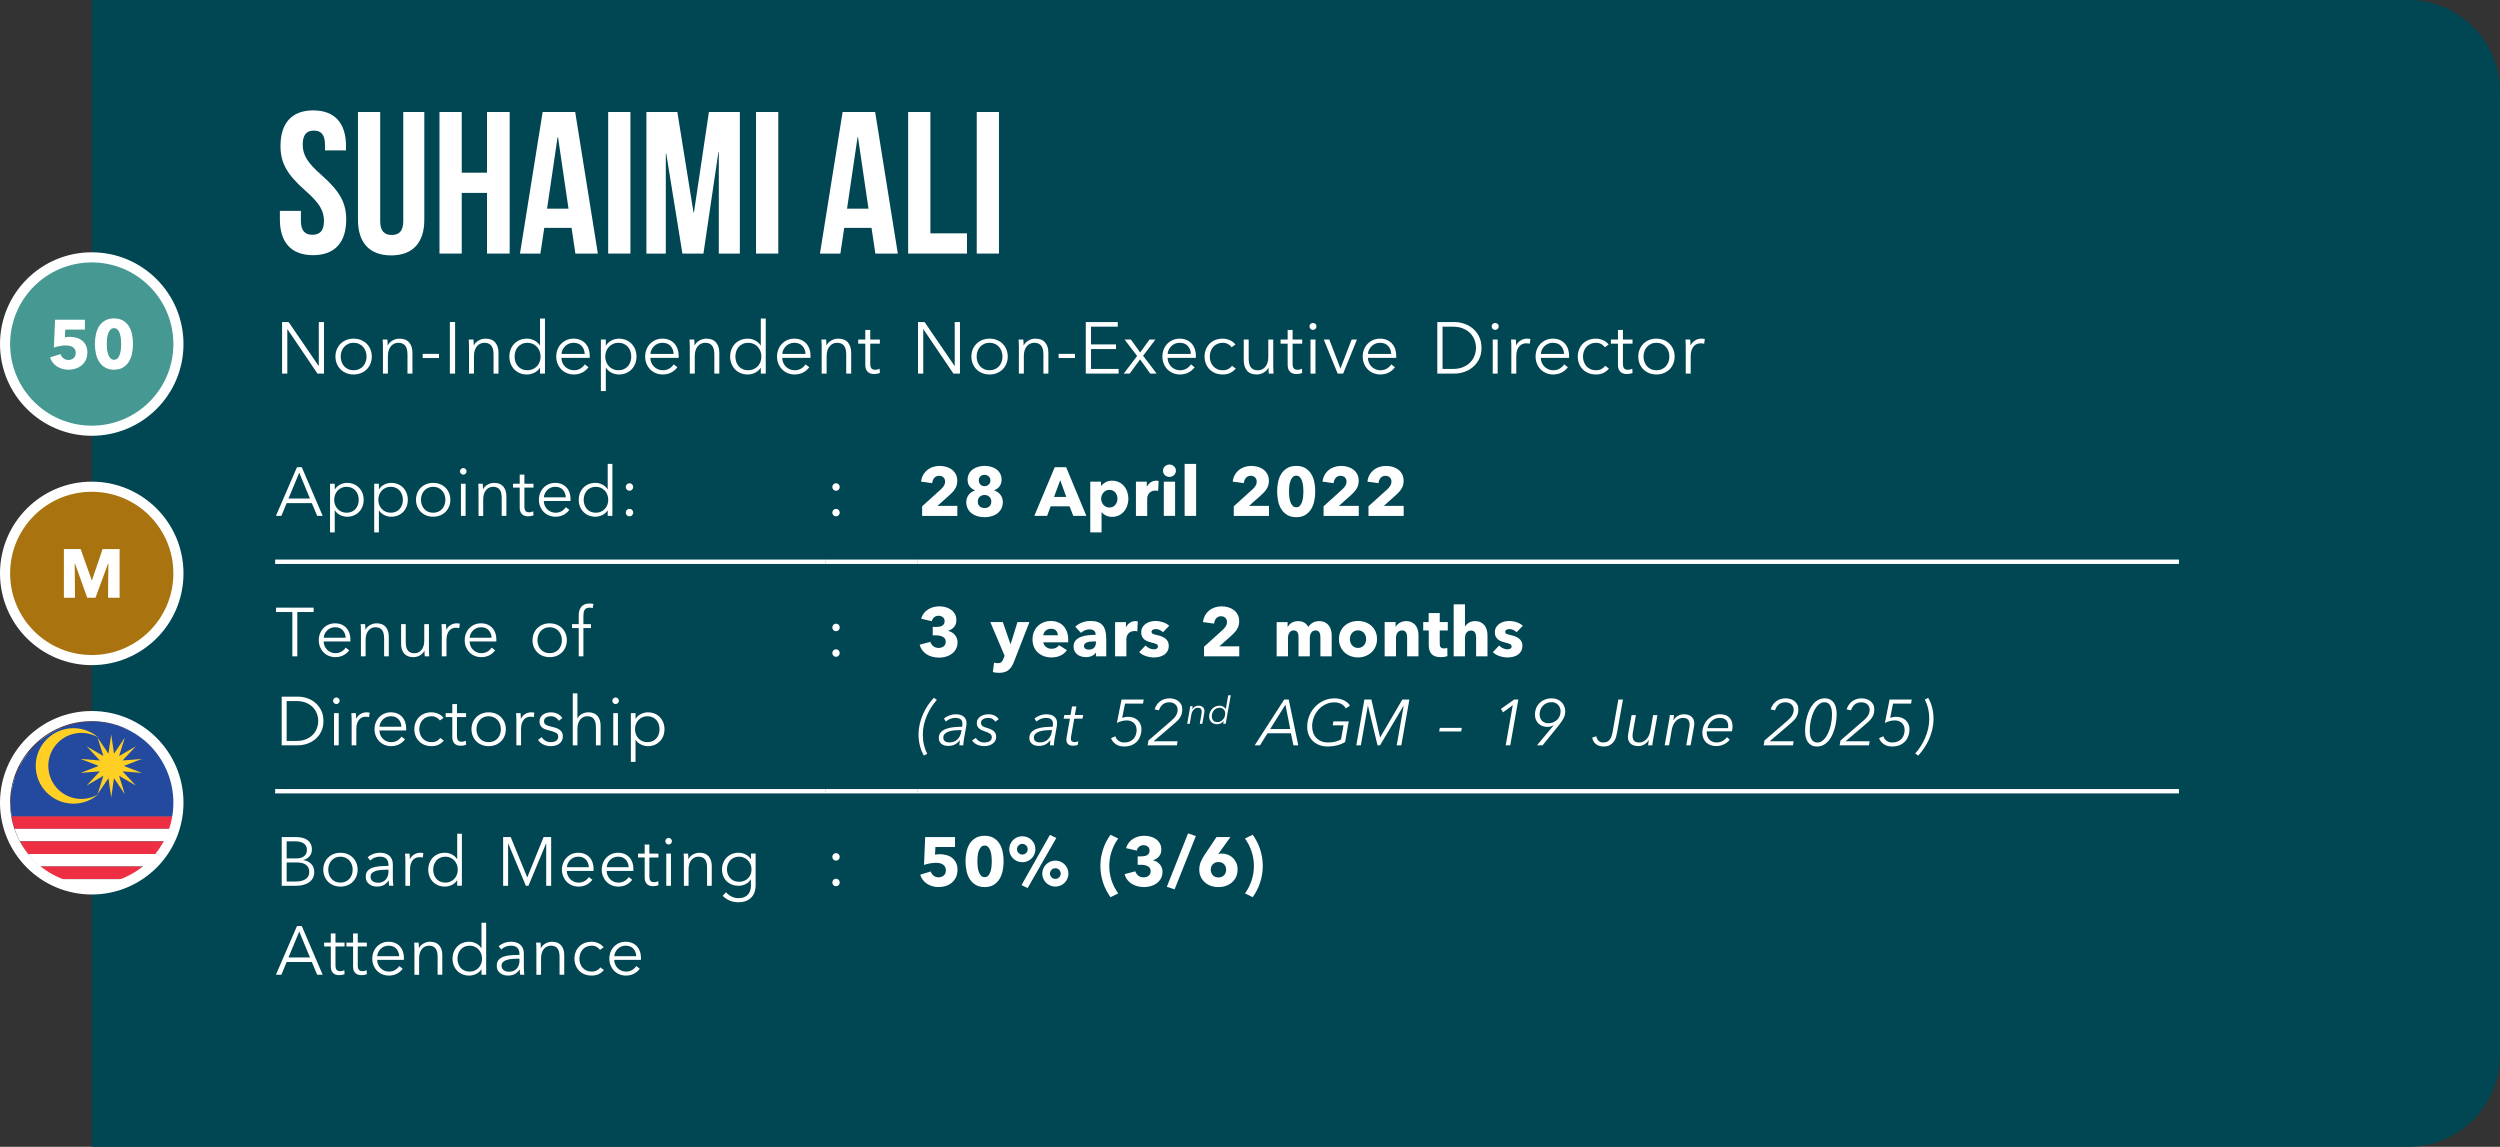 <?xml version="1.0" encoding="UTF-8"?><svg id="Layer_2" xmlns="http://www.w3.org/2000/svg" xmlns:xlink="http://www.w3.org/1999/xlink" viewBox="0 0 308.977 141.733"><rect x="0" y="0" width="308.977" height="141.733" fill="#333333" stroke="none"/><defs><style>.cls-1,.cls-2,.cls-3,.cls-4{fill:none;}.cls-5{fill:#ffd023;}.cls-2{stroke-width:.5px;}.cls-2,.cls-3,.cls-4{stroke:#fff;stroke-miterlimit:10;}.cls-3{stroke-width:1.25px;}.cls-6{fill:#fff;}.cls-7{fill:#459992;}.cls-4{stroke-width:.167px;}.cls-8{fill:#234a9f;}.cls-9{fill:#ee2f43;}.cls-10{fill:#a97410;}.cls-11{fill:#004653;}.cls-12{clip-path:url(#clippath);}</style><clipPath id="clippath"><path class="cls-1" d="M1.318,99.325c0,5.589,4.532,10.122,10.122,10.122s10.122-4.533,10.122-10.122-4.531-10.122-10.122-10.122-10.122,4.531-10.122,10.122"/></clipPath></defs><g id="Layer_1-2"><path class="cls-11" d="M308.977,11.339c0-6.262-5.076-11.339-11.339-11.339H11.339v141.733h286.299c6.263,0,11.339-5.077,11.339-11.339V11.339Z"/><line class="cls-2" x1="34.016" y1="69.429" x2="102.047" y2="69.429"/><line class="cls-2" x1="102.048" y1="69.429" x2="113.387" y2="69.429"/><line class="cls-2" x1="113.386" y1="69.429" x2="269.292" y2="69.429"/><line class="cls-2" x1="34.016" y1="97.786" x2="102.047" y2="97.786"/><line class="cls-2" x1="102.048" y1="97.786" x2="113.387" y2="97.786"/><line class="cls-2" x1="113.386" y1="97.786" x2="269.292" y2="97.786"/><line class="cls-4" x1="34.016" y1="69.262" x2="102.047" y2="69.262"/><line class="cls-4" x1="34.016" y1="69.596" x2="102.047" y2="69.596"/><line class="cls-4" x1="102.048" y1="69.262" x2="113.387" y2="69.262"/><line class="cls-4" x1="102.048" y1="69.596" x2="113.387" y2="69.596"/><line class="cls-4" x1="113.386" y1="69.262" x2="269.292" y2="69.262"/><line class="cls-4" x1="113.386" y1="69.596" x2="269.292" y2="69.596"/><line class="cls-4" x1="34.016" y1="97.619" x2="102.047" y2="97.619"/><line class="cls-4" x1="34.016" y1="97.952" x2="102.047" y2="97.952"/><line class="cls-4" x1="102.048" y1="97.619" x2="113.387" y2="97.619"/><line class="cls-4" x1="102.048" y1="97.952" x2="113.387" y2="97.952"/><line class="cls-4" x1="113.386" y1="97.619" x2="269.292" y2="97.619"/><line class="cls-4" x1="113.386" y1="97.952" x2="269.292" y2="97.952"/><path class="cls-6" d="M34.773,63.76h-.672l2.6-6.018h.596l2.584,6.018h-.68l-.662-1.581h-3.111l-.654,1.581ZM35.656,61.618h2.652l-1.326-3.196-1.326,3.196Z"/><path class="cls-6" d="M41.369,65.8h-.578v-6.018h.578v.689h.025c.164-.261.383-.458.658-.591.275-.133.555-.2.838-.2.31,0,.594.054.846.162.252.108.467.255.646.442.178.187.316.408.416.663s.148.53.148.825c0,.294-.049.569-.148.824s-.238.476-.416.663c-.18.187-.395.335-.646.442s-.535.162-.846.162c-.283,0-.562-.067-.838-.2-.275-.133-.494-.324-.658-.574h-.025v2.711ZM44.336,61.771c0-.221-.035-.43-.103-.625-.066-.195-.164-.366-.293-.51-.127-.144-.283-.259-.471-.344-.188-.085-.4-.128-.639-.128-.221,0-.424.042-.611.123s-.348.195-.484.34-.242.315-.318.51c-.076.195-.115.406-.115.633,0,.227.039.438.115.633.076.196.182.364.318.506s.297.254.484.336.391.123.611.123c.238,0,.451-.041.639-.123s.344-.196.471-.34c.129-.144.227-.315.293-.51.068-.195.103-.404.103-.625Z"/><path class="cls-6" d="M46.826,65.8h-.578v-6.018h.578v.689h.025c.164-.261.383-.458.658-.591.275-.133.555-.2.838-.2.31,0,.594.054.846.162.252.108.467.255.646.442.178.187.316.408.416.663s.148.53.148.825c0,.294-.049.569-.148.824s-.238.476-.416.663c-.18.187-.395.335-.646.442s-.535.162-.846.162c-.283,0-.562-.067-.838-.2-.275-.133-.494-.324-.658-.574h-.025v2.711ZM49.793,61.771c0-.221-.035-.43-.103-.625-.066-.195-.164-.366-.293-.51-.127-.144-.283-.259-.471-.344-.188-.085-.4-.128-.639-.128-.221,0-.424.042-.611.123s-.348.195-.484.34-.242.315-.318.51c-.076.195-.115.406-.115.633,0,.227.039.438.115.633.076.196.182.364.318.506s.297.254.484.336.391.123.611.123c.238,0,.451-.041.639-.123s.344-.196.471-.34c.129-.144.227-.315.293-.51.068-.195.103-.404.103-.625Z"/><path class="cls-6" d="M55.658,61.771c0,.3-.053.578-.158.833-.105.255-.25.476-.438.663s-.41.333-.672.438c-.26.104-.547.157-.857.157-.307,0-.59-.053-.852-.157-.26-.105-.484-.251-.67-.438-.188-.187-.334-.408-.44-.663-.103-.255-.156-.533-.156-.833s.053-.578.156-.833c.105-.255.252-.476.44-.663.185-.187.41-.333.67-.438.262-.104.545-.157.852-.157.31,0,.598.053.857.157.262.105.484.251.672.438s.332.408.438.663c.105.255.158.533.158.833ZM55.045,61.771c0-.221-.035-.43-.105-.625s-.172-.366-.303-.51c-.129-.144-.289-.259-.475-.344-.188-.085-.397-.128-.629-.128s-.441.043-.625.128c-.185.085-.342.2-.473.344-.131.144-.231.315-.301.51-.072.195-.107.404-.107.625,0,.221.035.429.107.625.07.195.17.366.301.51.131.144.287.258.473.34.184.082.393.123.625.123s.441-.041.629-.123c.185-.082.346-.196.475-.34.131-.144.232-.315.303-.51s.105-.404.105-.625Z"/><path class="cls-6" d="M57.664,58.252c0,.119-.043.217-.129.293-.084.077-.178.115-.279.115s-.195-.038-.281-.115c-.084-.076-.127-.174-.127-.293,0-.119.043-.217.127-.293.086-.077.18-.115.281-.115s.195.038.279.115c.086.077.129.174.129.293ZM57.545,63.76h-.578v-3.978h.578v3.978Z"/><path class="cls-6" d="M59.66,59.782c.012.108.019.227.025.357s.008.238.008.323h.018c.113-.232.297-.421.553-.565.254-.144.523-.217.807-.217.506,0,.883.15,1.135.451s.379.697.379,1.19v2.439h-.578v-2.202c0-.209-.018-.399-.051-.569s-.092-.316-.174-.438c-.082-.122-.193-.216-.332-.285-.139-.068-.312-.102-.523-.102-.152,0-.301.031-.445.094s-.273.157-.387.285-.205.289-.272.484c-.068.196-.103.427-.103.693v2.04h-.578v-3.103c0-.107-.002-.247-.008-.416s-.014-.323-.025-.459h.553Z"/><path class="cls-6" d="M65.934,60.266h-1.123v2.321c0,.147.014.269.043.365.027.097.068.171.123.226.055.054.117.09.191.11s.152.03.238.03c.078,0,.162-.011.25-.034.088-.022.172-.054.252-.093l.025.501c-.103.04-.209.069-.318.089-.111.019-.232.029-.361.029-.109,0-.223-.014-.342-.043-.117-.028-.229-.082-.33-.161-.102-.08-.185-.187-.252-.323-.065-.136-.098-.315-.098-.536v-2.482h-.824v-.484h.824v-1.122h.578v1.122h1.123v.484Z"/><path class="cls-6" d="M70.514,61.652v.127c0,.045-.002.093-.008.144h-3.299c.006.198.047.385.119.561.074.176.176.329.307.459s.283.234.459.31c.176.077.365.115.57.115.299,0,.559-.069.777-.208.219-.139.383-.299.496-.48l.434.34c-.236.3-.5.516-.785.646-.287.13-.594.195-.922.195-.295,0-.568-.053-.82-.157-.252-.105-.469-.251-.65-.438s-.324-.408-.43-.663c-.105-.255-.158-.533-.158-.833s.053-.578.154-.833c.102-.255.244-.476.424-.663.182-.187.395-.333.639-.438.244-.104.506-.157.791-.157.31,0,.586.053.824.157.238.105.435.247.594.425.16.178.279.387.361.625.082.238.123.493.123.765ZM69.928,61.465c-.018-.374-.137-.685-.361-.931-.225-.247-.543-.37-.955-.37-.193,0-.373.036-.537.106s-.309.167-.434.289c-.123.122-.223.261-.297.416s-.115.319-.127.489h2.711Z"/><path class="cls-6" d="M75.088,63.088c-.17.255-.391.448-.664.578-.272.13-.551.195-.84.195-.312,0-.594-.054-.846-.162-.254-.107-.469-.255-.646-.442-.18-.187-.318-.408-.416-.663-.1-.255-.15-.53-.15-.824,0-.295.051-.57.15-.825.098-.255.236-.476.416-.663.178-.187.393-.334.646-.442.252-.107.533-.162.846-.162.289,0,.568.067.84.2.273.133.494.33.664.591h.018v-3.136h.578v6.426h-.578v-.671h-.018ZM72.139,61.771c0,.221.033.429.102.625s.166.366.293.51c.127.144.285.258.473.34.185.082.398.123.637.123.221,0,.426-.041.611-.123.188-.082.35-.194.486-.336.135-.142.242-.31.318-.506.076-.195.113-.406.113-.633,0-.227-.037-.438-.113-.633-.076-.196-.184-.366-.318-.51-.137-.144-.299-.258-.486-.34-.185-.082-.391-.123-.611-.123-.238,0-.451.043-.637.128-.188.085-.346.2-.473.344-.127.144-.225.315-.293.51s-.102.404-.102.625Z"/><path class="cls-6" d="M78.258,60.19c0,.119-.043.225-.127.318-.086.094-.195.141-.332.141s-.246-.047-.332-.141c-.084-.093-.127-.2-.127-.318,0-.119.043-.226.127-.319.086-.094.195-.14.332-.14s.246.046.332.14c.084.093.127.2.127.319ZM78.258,63.352c0,.119-.043.226-.127.319-.086.094-.195.14-.332.14s-.246-.046-.332-.14c-.084-.093-.127-.2-.127-.319,0-.119.043-.225.127-.318.086-.094.195-.141.332-.141s.246.047.332.141c.084.093.127.2.127.318Z"/><path class="cls-6" d="M103.785,60.19c0,.119-.043.225-.129.318-.084.094-.195.141-.33.141-.137,0-.248-.047-.332-.141-.086-.093-.127-.2-.127-.318,0-.119.041-.226.127-.319.084-.094.195-.14.332-.14.135,0,.246.046.33.14.086.093.129.2.129.319ZM103.785,63.352c0,.119-.043.226-.129.319-.084.094-.195.14-.33.14-.137,0-.248-.046-.332-.14-.086-.093-.127-.2-.127-.319,0-.119.041-.225.127-.318.084-.094.195-.141.332-.141.135,0,.246.047.33.141.086.093.129.2.129.318Z"/><path class="cls-6" d="M113.967,63.76v-1.188l2.346-2.121c.148-.142.268-.286.357-.433.09-.147.137-.311.137-.492,0-.215-.068-.389-.205-.521-.135-.133-.316-.2-.543-.2-.238,0-.432.084-.582.251-.15.167-.24.387-.268.659l-1.369-.187c.033-.306.117-.579.25-.818.133-.239.303-.442.506-.611.205-.169.438-.297.701-.385s.543-.133.838-.133c.277,0,.547.037.807.111.262.074.494.187.697.34.205.153.367.346.488.578.123.232.184.504.184.816,0,.215-.027.409-.084.582-.057.173-.135.333-.234.48s-.213.285-.34.412c-.129.127-.26.254-.397.378l-1.393,1.241h2.455v1.241h-4.352Z"/><path class="cls-6" d="M123.938,62.043c0,.317-.062.593-.185.829-.125.235-.291.431-.496.586-.207.156-.447.272-.723.349-.273.076-.559.115-.852.115-.301,0-.586-.039-.857-.115-.272-.077-.51-.191-.717-.344-.207-.153-.371-.347-.496-.583-.125-.235-.188-.511-.188-.829,0-.181.029-.35.086-.506.057-.156.135-.294.234-.416.098-.122.213-.227.344-.315.129-.088.27-.154.416-.2v-.017c-.26-.096-.478-.253-.654-.472s-.264-.494-.264-.829c0-.278.057-.524.17-.74s.266-.395.459-.54.416-.253.672-.327c.254-.074.521-.111.799-.111s.543.036.795.106.475.177.666.319c.193.142.348.319.465.531.115.212.174.458.174.735,0,.334-.086.615-.256.841s-.391.385-.662.476v.025c.152.045.291.112.422.2.129.088.24.193.336.315.096.122.172.261.229.416.057.156.084.322.084.498ZM122.518,61.992c0-.232-.076-.426-.232-.582s-.355-.234-.6-.234c-.25,0-.451.077-.607.23s-.234.349-.234.586c0,.244.078.438.234.583s.357.216.607.216.451-.072.604-.216.229-.339.229-.583ZM122.408,59.373c0-.198-.07-.362-.213-.493-.141-.13-.312-.196-.51-.196-.215,0-.389.065-.519.196-.129.13-.195.294-.195.493,0,.193.065.36.191.502.129.142.303.212.523.212.209,0,.383-.071.518-.212.137-.142.205-.309.205-.502Z"/><path class="cls-6" d="M132.65,63.76l-.467-1.182h-2.33l-.441,1.182h-1.582l2.525-6.018h1.41l2.5,6.018h-1.615ZM131.035,59.348l-.766,2.065h1.514l-.748-2.065Z"/><path class="cls-6" d="M139.459,61.626c0,.294-.045.578-.137.85-.09.272-.223.512-.395.718-.174.207-.385.373-.633.498-.25.124-.533.187-.852.187-.26,0-.506-.053-.738-.157-.232-.105-.414-.248-.545-.429h-.016v2.507h-1.395v-6.273h1.326v.519h.025c.129-.17.31-.319.539-.446.231-.127.5-.191.812-.191.305,0,.584.06.832.179.25.119.461.28.633.484.174.204.307.44.4.71.094.27.141.551.141.846ZM138.107,61.626c0-.136-.021-.269-.065-.4-.043-.13-.105-.245-.188-.344-.082-.099-.185-.18-.309-.242-.125-.062-.27-.093-.434-.093-.16,0-.301.031-.426.093-.125.062-.231.144-.318.247s-.156.218-.205.349c-.047.13-.072.263-.072.399s.025.269.072.399c.049.13.117.247.205.349s.193.184.318.247.266.093.426.093c.164,0,.309-.031.434-.093.123-.062.227-.144.309-.247s.144-.22.188-.353c.043-.133.065-.268.065-.403Z"/><path class="cls-6" d="M143.139,60.674c-.062-.017-.123-.028-.184-.034-.059-.005-.117-.008-.174-.008-.188,0-.344.034-.471.102-.129.068-.231.15-.307.246s-.131.201-.166.314c-.033.113-.051.212-.051.297v2.17h-1.395v-4.228h1.344v.612h.018c.107-.217.26-.394.459-.531.197-.137.428-.206.688-.206.057,0,.111.003.166.009.055.005.098.014.131.025l-.059,1.232Z"/><path class="cls-6" d="M145.332,58.175c0,.108-.021.208-.065.302-.041.093-.1.174-.17.242s-.156.122-.254.162c-.1.04-.203.06-.31.06-.227,0-.416-.075-.57-.226-.152-.15-.229-.33-.229-.54,0-.102.019-.2.059-.293.039-.093.098-.174.17-.242.074-.068.158-.123.256-.166.096-.043.201-.064.315-.064.107,0,.211.02.31.06.098.04.184.094.254.162s.129.148.17.242c.043.093.065.194.065.302ZM143.836,63.76v-4.233h1.395v4.233h-1.395Z"/><path class="cls-6" d="M146.41,63.76v-6.426h1.42v6.426h-1.42Z"/><path class="cls-6" d="M152.481,63.76v-1.188l2.346-2.121c.146-.142.266-.286.357-.433.09-.147.135-.311.135-.492,0-.215-.068-.389-.203-.521-.137-.133-.318-.2-.545-.2-.238,0-.432.084-.582.251-.15.167-.238.387-.268.659l-1.369-.187c.035-.306.119-.579.252-.818.133-.239.301-.442.506-.611.203-.169.438-.297.701-.385s.543-.133.836-.133c.279,0,.547.037.809.111.26.074.492.187.697.34.203.153.367.346.488.578s.184.504.184.816c0,.215-.029.409-.086.582-.057.173-.135.333-.234.48-.098.147-.211.285-.34.412-.127.127-.258.254-.395.378l-1.395,1.241h2.457v1.241h-4.352Z"/><path class="cls-6" d="M162.553,60.734c0,.425-.043.83-.127,1.215-.086.385-.221.724-.408,1.016-.188.292-.43.524-.727.697-.299.173-.66.259-1.084.259-.426,0-.789-.086-1.088-.259-.301-.173-.547-.405-.736-.697-.19-.291-.326-.63-.412-1.016-.084-.385-.127-.79-.127-1.215,0-.425.043-.829.127-1.211.086-.382.223-.717.412-1.003s.435-.514.736-.684c.299-.17.662-.255,1.088-.255.424,0,.785.085,1.084.255.297.17.539.398.727.684s.322.621.408,1.003c.084.382.127.786.127,1.211ZM161.09,60.734c0-.187-.01-.394-.033-.621s-.065-.438-.127-.633-.152-.36-.268-.493c-.117-.133-.268-.2-.455-.2s-.34.067-.459.2c-.119.133-.211.298-.277.493-.065.195-.109.407-.131.633-.023.227-.035.434-.035.621,0,.192.012.404.035.633.021.23.066.442.131.637.066.196.158.36.277.493s.272.2.459.2.338-.066.455-.2c.115-.133.205-.297.268-.493.062-.195.103-.408.127-.637s.033-.441.033-.633Z"/><path class="cls-6" d="M163.582,63.76v-1.188l2.346-2.121c.146-.142.266-.286.357-.433.09-.147.135-.311.135-.492,0-.215-.068-.389-.203-.521-.137-.133-.318-.2-.545-.2-.238,0-.432.084-.582.251-.15.167-.238.387-.268.659l-1.369-.187c.035-.306.119-.579.252-.818.133-.239.301-.442.506-.611.203-.169.438-.297.701-.385s.543-.133.836-.133c.279,0,.547.037.809.111.26.074.492.187.697.34.203.153.367.346.488.578s.184.504.184.816c0,.215-.029.409-.086.582-.057.173-.135.333-.234.48-.098.147-.211.285-.34.412-.127.127-.258.254-.395.378l-1.395,1.241h2.457v1.241h-4.352Z"/><path class="cls-6" d="M169.131,63.76v-1.188l2.346-2.121c.148-.142.268-.286.357-.433.09-.147.137-.311.137-.492,0-.215-.068-.389-.205-.521-.135-.133-.316-.2-.543-.2-.238,0-.432.084-.582.251-.15.167-.24.387-.268.659l-1.369-.187c.033-.306.117-.579.25-.818.133-.239.303-.442.506-.611.205-.169.438-.297.701-.385s.543-.133.838-.133c.277,0,.547.037.807.111.262.074.494.187.697.34.205.153.367.346.488.578.123.232.184.504.184.816,0,.215-.027.409-.084.582-.057.173-.135.333-.234.48s-.213.285-.34.412c-.129.127-.26.254-.397.378l-1.393,1.241h2.455v1.241h-4.352Z"/><path class="cls-6" d="M36.744,81.117h-.611v-5.474h-2.016v-.544h4.643v.544h-2.016v5.474Z"/><path class="cls-6" d="M43.307,79.009v.127c0,.045-.004.093-.008.144h-3.299c.006.198.045.385.119.561s.176.329.307.459c.129.13.283.234.459.31.174.077.365.115.568.115.301,0,.56-.069.777-.208.219-.139.385-.299.498-.48l.434.34c-.238.3-.5.516-.787.646-.285.13-.594.195-.922.195-.295,0-.568-.053-.82-.157-.252-.105-.469-.251-.65-.438s-.324-.408-.43-.663c-.103-.255-.156-.533-.156-.833s.051-.578.152-.833c.103-.255.244-.476.426-.663s.395-.333.637-.438c.244-.104.508-.157.791-.157.312,0,.586.053.824.157.238.105.438.247.596.425.158.178.279.387.361.625.082.238.123.493.123.765ZM42.721,78.822c-.018-.374-.139-.685-.361-.931-.225-.247-.543-.37-.957-.37-.193,0-.371.036-.535.106s-.309.167-.434.289-.225.261-.297.416c-.074.156-.117.319-.129.489h2.713Z"/><path class="cls-6" d="M45.125,77.139c.012.108.021.227.025.357.006.13.01.238.01.323h.018c.113-.232.297-.421.551-.565.256-.144.525-.217.809-.217.504,0,.883.15,1.135.451s.377.697.377,1.19v2.439h-.576v-2.202c0-.209-.018-.399-.053-.569-.033-.17-.092-.316-.174-.438-.082-.122-.191-.216-.332-.285-.139-.068-.312-.102-.521-.102-.152,0-.303.031-.447.094s-.273.157-.387.285-.203.289-.272.484c-.068.196-.102.427-.102.693v2.04h-.578v-3.103c0-.107-.004-.247-.008-.416-.006-.17-.016-.323-.025-.459h.551Z"/><path class="cls-6" d="M52.496,81.117c-.012-.107-.021-.227-.025-.357-.006-.13-.01-.238-.01-.323h-.018c-.113.232-.297.421-.551.565-.256.144-.525.217-.809.217-.504,0-.883-.15-1.135-.451-.252-.3-.377-.697-.377-1.19v-2.439h.576v2.202c0,.209.018.399.053.569.033.17.092.316.174.438.082.122.191.216.332.285.139.068.312.102.521.102.152,0,.303-.031.447-.094.144-.062.273-.157.387-.285s.203-.289.272-.484c.068-.196.102-.426.102-.693v-2.04h.578v3.103c0,.108.004.247.008.416.006.17.016.323.025.459h-.551Z"/><path class="cls-6" d="M54.594,77.598c-.006-.17-.014-.323-.025-.459h.553c.012.108.019.227.025.357s.008.238.008.323h.018c.113-.232.283-.421.51-.565s.482-.217.766-.217c.072,0,.141.003.199.009.06.005.121.017.184.034l-.078.553c-.033-.011-.09-.023-.17-.034-.078-.011-.158-.017-.236-.017-.154,0-.301.028-.443.085-.141.057-.264.145-.369.267s-.19.277-.256.466c-.065.19-.098.417-.098.683v2.035h-.578v-3.103c0-.107-.002-.247-.008-.416Z"/><path class="cls-6" d="M61.344,79.009v.127c0,.045-.004.093-.008.144h-3.299c.006.198.045.385.119.561s.176.329.307.459c.129.13.283.234.459.31.174.077.365.115.568.115.301,0,.56-.069.777-.208.219-.139.385-.299.498-.48l.434.34c-.238.3-.5.516-.787.646-.285.13-.594.195-.922.195-.295,0-.568-.053-.82-.157-.252-.105-.469-.251-.65-.438s-.324-.408-.43-.663c-.103-.255-.156-.533-.156-.833s.051-.578.152-.833c.103-.255.244-.476.426-.663s.395-.333.637-.438c.244-.104.508-.157.791-.157.312,0,.586.053.824.157.238.105.438.247.596.425.158.178.279.387.361.625.082.238.123.493.123.765ZM60.758,78.822c-.018-.374-.139-.685-.361-.931-.225-.247-.543-.37-.957-.37-.193,0-.371.036-.535.106s-.309.167-.434.289-.225.261-.297.416c-.074.156-.117.319-.129.489h2.713Z"/><path class="cls-6" d="M70.057,79.128c0,.3-.053.578-.158.833-.105.255-.25.476-.438.663s-.41.333-.672.438c-.26.104-.547.157-.857.157-.307,0-.59-.053-.852-.157-.26-.105-.484-.251-.67-.438-.188-.187-.334-.408-.44-.663-.103-.255-.156-.533-.156-.833s.053-.578.156-.833c.105-.255.252-.476.44-.663.185-.187.41-.333.67-.438.262-.104.545-.157.852-.157.31,0,.598.053.857.157.262.105.484.251.672.438s.332.408.438.663c.105.255.158.533.158.833ZM69.443,79.128c0-.221-.035-.43-.105-.625s-.172-.366-.303-.51c-.129-.144-.289-.259-.475-.344-.188-.085-.397-.128-.629-.128s-.441.043-.625.128c-.185.085-.342.2-.473.344-.131.144-.231.315-.301.51-.072.195-.107.404-.107.625,0,.221.035.429.107.625.07.195.17.366.301.51.131.144.287.258.473.34.184.082.393.123.625.123s.441-.041.629-.123c.185-.082.346-.196.475-.34.131-.144.232-.315.303-.51s.105-.404.105-.625Z"/><path class="cls-6" d="M73.039,77.623h-.935v3.494h-.578v-3.494h-.832v-.484h.832v-1.088c0-.454.111-.81.332-1.071.221-.26.56-.391,1.02-.391.074,0,.154.004.238.013.086.008.164.024.238.047l-.102.51c-.062-.017-.125-.031-.188-.043s-.133-.017-.213-.017c-.152,0-.279.025-.377.077-.1.051-.176.123-.231.217-.053.093-.09.203-.109.327-.021.124-.031.258-.031.399v1.02h.935v.484Z"/><path class="cls-6" d="M34.815,86.098h1.998c.375,0,.75.062,1.127.187.377.125.717.313,1.02.565.303.252.549.566.734.943.188.377.281.815.281,1.313,0,.504-.094.943-.281,1.317-.185.374-.432.687-.734.939-.303.252-.643.441-1.02.565s-.752.187-1.127.187h-1.998v-6.018ZM35.428,91.572h1.215c.453,0,.848-.071,1.185-.212s.617-.328.838-.557.387-.491.496-.786c.111-.294.166-.598.166-.909,0-.312-.055-.615-.166-.91-.109-.294-.275-.557-.496-.786s-.5-.415-.838-.557c-.338-.142-.732-.212-1.185-.212h-1.215v4.93Z"/><path class="cls-6" d="M41.98,86.608c0,.119-.043.217-.127.293-.086.077-.18.115-.281.115s-.195-.038-.279-.115c-.086-.076-.129-.174-.129-.293,0-.119.043-.217.129-.293.084-.077.178-.115.279-.115s.195.038.281.115c.084.077.127.174.127.293ZM41.861,92.116h-.578v-3.978h.578v3.978Z"/><path class="cls-6" d="M43.451,88.597c-.006-.17-.014-.323-.025-.459h.553c.012.108.019.227.025.357s.008.238.008.323h.018c.113-.232.283-.421.51-.565s.482-.217.766-.217c.072,0,.141.003.199.009.06.005.121.017.184.034l-.078.553c-.033-.011-.09-.023-.17-.034-.078-.011-.158-.017-.236-.017-.154,0-.301.028-.443.085-.141.057-.264.145-.369.267s-.19.277-.256.466c-.065.19-.098.417-.098.683v2.035h-.578v-3.103c0-.107-.002-.247-.008-.416Z"/><path class="cls-6" d="M50.199,90.008v.127c0,.045-.002.093-.008.144h-3.299c.006.198.047.385.119.561.074.176.176.329.307.459s.283.234.459.31c.176.077.365.115.57.115.299,0,.559-.069.777-.208.219-.139.383-.299.496-.48l.434.34c-.236.3-.5.516-.785.646-.287.13-.594.195-.922.195-.295,0-.568-.053-.82-.157-.252-.105-.469-.251-.65-.438s-.324-.408-.43-.663c-.105-.255-.158-.533-.158-.833s.053-.578.154-.833c.102-.255.244-.476.424-.663.182-.187.395-.333.639-.438.244-.104.506-.157.791-.157.31,0,.586.053.824.157.238.105.435.247.594.425.16.178.279.387.361.625.082.238.123.493.123.765ZM49.613,89.821c-.018-.374-.137-.685-.361-.931-.225-.247-.543-.37-.955-.37-.193,0-.373.036-.537.106s-.309.167-.434.289c-.123.122-.223.261-.297.416s-.115.319-.127.489h2.711Z"/><path class="cls-6" d="M54.365,89.047c-.098-.153-.238-.279-.422-.378s-.383-.149-.6-.149c-.232,0-.441.042-.629.123-.185.082-.346.195-.48.34-.133.144-.234.315-.305.51-.072.195-.107.406-.107.633,0,.227.035.436.107.629.07.192.17.361.301.505.131.144.289.258.477.34s.397.123.629.123c.256,0,.471-.048.646-.144.176-.096.32-.221.434-.374l.434.323c-.17.209-.379.377-.625.501s-.543.187-.889.187c-.322,0-.615-.053-.875-.157-.262-.105-.484-.251-.668-.438s-.326-.408-.43-.663c-.102-.255-.152-.533-.152-.833s.051-.578.152-.833c.103-.255.246-.476.43-.663s.406-.333.668-.438c.26-.104.553-.157.875-.157.266,0,.537.058.812.174.273.116.496.288.666.514l-.449.323Z"/><path class="cls-6" d="M57.603,88.622h-1.123v2.321c0,.147.014.269.043.365.027.097.068.171.123.226.055.054.117.09.191.11s.152.03.238.03c.078,0,.162-.011.25-.034.088-.022.172-.054.252-.093l.025.501c-.103.04-.209.069-.318.089-.111.019-.232.029-.361.029-.109,0-.223-.014-.342-.043-.117-.028-.229-.082-.33-.161-.102-.08-.185-.187-.252-.323-.065-.136-.098-.315-.098-.536v-2.482h-.824v-.484h.824v-1.122h.578v1.122h1.123v.484Z"/><path class="cls-6" d="M62.516,90.127c0,.3-.053.578-.156.833-.105.255-.252.476-.44.663-.185.187-.41.333-.67.438-.262.104-.547.157-.859.157-.307,0-.59-.053-.85-.157-.262-.105-.484-.251-.672-.438s-.332-.408-.438-.663c-.105-.255-.158-.533-.158-.833s.053-.578.158-.833c.105-.255.25-.476.438-.663s.41-.333.672-.438c.26-.104.543-.157.85-.157.312,0,.598.053.859.157.26.105.484.251.67.438.188.187.334.408.44.663.103.255.156.533.156.833ZM61.904,90.127c0-.221-.035-.43-.107-.625-.07-.195-.17-.366-.301-.51-.131-.144-.289-.259-.477-.344-.188-.085-.397-.128-.629-.128s-.441.043-.625.128c-.184.085-.342.2-.471.344-.131.144-.232.315-.303.51s-.105.404-.105.625c0,.221.035.429.105.625s.172.366.303.51c.129.144.287.258.471.34s.393.123.625.123.441-.041.629-.123.346-.196.477-.34c.131-.144.231-.315.301-.51.072-.195.107-.404.107-.625Z"/><path class="cls-6" d="M63.809,88.597c-.006-.17-.016-.323-.025-.459h.551c.012.108.021.227.025.357.006.13.01.238.01.323h.018c.113-.232.283-.421.51-.565s.48-.217.764-.217c.074,0,.141.003.201.009.059.005.119.017.182.034l-.076.553c-.033-.011-.09-.023-.17-.034s-.158-.017-.238-.017c-.152,0-.301.028-.441.085-.143.057-.266.145-.371.267-.103.122-.19.277-.254.466s-.098.417-.098.683v2.035h-.578v-3.103c0-.107-.004-.247-.008-.416Z"/><path class="cls-6" d="M69.053,89.081c-.084-.164-.213-.299-.387-.404-.172-.104-.369-.157-.59-.157-.103,0-.205.012-.307.034-.102.023-.193.06-.272.11-.08.051-.144.116-.191.196-.049.079-.072.173-.072.28,0,.187.076.33.229.429.154.099.395.183.723.251.471.096.818.237,1.041.421.225.184.336.432.336.744,0,.227-.043.418-.131.574s-.203.283-.346.382c-.141.099-.301.17-.478.212-.18.043-.359.064-.541.064-.301,0-.592-.062-.875-.187s-.516-.32-.697-.586l.459-.34c.102.176.252.323.451.442.197.119.416.178.654.178.125,0,.244-.011.357-.034.113-.023.211-.062.297-.119s.152-.129.203-.217c.053-.088.078-.197.078-.327,0-.209-.102-.367-.303-.472s-.492-.203-.871-.293c-.119-.028-.244-.064-.379-.106-.133-.043-.256-.104-.369-.187-.113-.082-.207-.185-.281-.31-.072-.124-.109-.28-.109-.467,0-.204.039-.378.119-.523.078-.144.185-.264.318-.357.133-.094.285-.163.455-.208.17-.045.346-.068.527-.068.277,0,.547.062.807.187.262.125.457.3.586.527l-.441.332Z"/><path class="cls-6" d="M71.381,88.792c.107-.232.287-.416.535-.552.25-.136.516-.204.801-.204.504,0,.881.15,1.135.451.252.3.377.697.377,1.19v2.439h-.578v-2.202c0-.209-.016-.399-.051-.569-.033-.17-.092-.316-.174-.438-.082-.122-.193-.216-.332-.285-.139-.068-.312-.102-.521-.102-.154,0-.303.031-.447.094s-.273.157-.387.285-.203.289-.272.484c-.068.196-.102.427-.102.693v2.04h-.578v-6.426h.578v3.102h.016Z"/><path class="cls-6" d="M76.49,86.608c0,.119-.043.217-.129.293-.084.077-.178.115-.279.115s-.195-.038-.281-.115c-.084-.076-.127-.174-.127-.293,0-.119.043-.217.127-.293.086-.077.18-.115.281-.115s.195.038.279.115c.086.077.129.174.129.293ZM76.371,92.116h-.578v-3.978h.578v3.978Z"/><path class="cls-6" d="M78.547,94.156h-.578v-6.018h.578v.689h.025c.164-.261.383-.458.658-.591.275-.133.555-.2.838-.2.31,0,.594.054.846.162.252.108.467.255.646.442.178.187.316.408.416.663s.148.53.148.825c0,.294-.049.569-.148.824s-.238.476-.416.663c-.18.187-.395.335-.646.442s-.535.162-.846.162c-.283,0-.562-.067-.838-.2-.275-.133-.494-.324-.658-.574h-.025v2.711ZM81.514,90.127c0-.221-.035-.43-.103-.625-.066-.195-.164-.366-.293-.51-.127-.144-.283-.259-.471-.344-.188-.085-.4-.128-.639-.128-.221,0-.424.042-.611.123s-.348.195-.484.34-.242.315-.318.51c-.076.195-.115.406-.115.633,0,.227.039.438.115.633.076.196.182.364.318.506s.297.254.484.336.391.123.611.123c.238,0,.451-.041.639-.123s.344-.196.471-.34c.129-.144.227-.315.293-.51.068-.195.103-.404.103-.625Z"/><path class="cls-6" d="M103.785,77.547c0,.119-.043.225-.129.318-.084.094-.195.141-.33.141-.137,0-.248-.047-.332-.141-.086-.093-.127-.2-.127-.318,0-.119.041-.226.127-.319.084-.094.195-.14.332-.14.135,0,.246.046.33.14.086.093.129.2.129.319ZM103.785,80.709c0,.119-.043.226-.129.319-.084.094-.195.14-.33.14-.137,0-.248-.046-.332-.14-.086-.093-.127-.2-.127-.319,0-.119.041-.225.127-.318.084-.094.195-.141.332-.141.135,0,.246.047.33.141.086.093.129.2.129.318Z"/><path class="cls-6" d="M118.344,79.368c0,.329-.066.613-.199.853-.133.241-.307.439-.521.594-.217.156-.459.272-.729.348-.268.076-.541.115-.82.115-.272,0-.535-.031-.793-.094s-.494-.157-.707-.285c-.211-.127-.398-.291-.557-.493-.158-.201-.277-.443-.355-.727l1.324-.349c.057.199.174.373.35.523.176.15.398.225.672.225.102,0,.205-.014.31-.043.103-.028.197-.072.279-.132.082-.059.15-.137.205-.233.053-.097.08-.215.08-.357,0-.153-.035-.281-.105-.383-.072-.102-.166-.183-.281-.242-.117-.06-.248-.102-.395-.127-.148-.025-.295-.038-.443-.038h-.383v-1.037h.418c.135,0,.266-.01.391-.03.125-.02.236-.057.336-.111.098-.054.178-.127.238-.218.059-.091.088-.211.088-.359,0-.217-.076-.382-.229-.496-.154-.114-.33-.171-.527-.171-.203,0-.381.061-.531.183-.15.122-.248.285-.293.489l-1.326-.306c.074-.255.184-.477.332-.667.146-.19.32-.348.521-.476.201-.127.422-.224.66-.289.236-.065.48-.098.731-.098.266,0,.525.034.777.102.252.068.477.173.676.315.199.142.357.319.48.532.121.213.182.464.182.753,0,.335-.094.617-.283.847-.191.23-.434.384-.727.464v.025c.17.04.324.103.467.191.141.088.264.193.365.315s.182.257.238.407.084.31.084.479Z"/><path class="cls-6" d="M125.332,81.754c-.086.221-.18.417-.285.59s-.231.32-.375.442c-.144.122-.315.214-.51.276-.195.062-.426.094-.691.094-.131,0-.266-.008-.404-.025s-.26-.04-.361-.068l.152-1.173c.068.022.143.041.227.055.082.014.156.021.225.021.215,0,.371-.05.467-.149.098-.099.18-.239.246-.421l.137-.348-1.768-4.165h1.547l.943,2.72h.025l.842-2.72h1.478l-1.895,4.871Z"/><path class="cls-6" d="M132.022,79.051v.17c0,.057-.004.11-.01.162h-3.068c.012.119.047.227.107.323.059.097.135.18.229.251s.199.126.315.166c.117.04.236.06.361.06.221,0,.408-.041.56-.123.154-.082.277-.189.375-.319l.969.612c-.199.289-.461.512-.787.667-.324.156-.703.234-1.135.234-.316,0-.617-.05-.9-.149s-.531-.244-.744-.434c-.211-.19-.379-.423-.5-.701-.123-.278-.184-.595-.184-.952,0-.346.059-.659.178-.939.119-.281.281-.519.484-.714.205-.195.445-.347.723-.455.277-.107.578-.162.902-.162.31,0,.598.053.857.157.262.105.484.257.672.455s.332.439.438.722c.105.284.158.606.158.969ZM130.738,78.516c0-.221-.07-.411-.209-.569s-.348-.238-.625-.238c-.137,0-.26.021-.373.064-.115.043-.213.101-.299.174-.084.074-.152.16-.203.259s-.08.203-.086.31h1.795Z"/><path class="cls-6" d="M132.889,77.462c.248-.238.539-.416.871-.536s.67-.179,1.016-.179c.357,0,.658.044.904.132.248.088.447.224.6.408.154.184.266.416.336.697.07.281.107.614.107.999v2.133h-1.275v-.451h-.025c-.107.176-.272.312-.49.408-.217.096-.453.144-.709.144-.17,0-.346-.023-.527-.068-.182-.045-.346-.119-.496-.221s-.273-.238-.371-.408c-.096-.17-.144-.379-.144-.629,0-.306.084-.552.252-.739.166-.187.383-.332.646-.434.262-.102.557-.17.879-.204.322-.034.637-.051.943-.051v-.068c0-.209-.074-.364-.221-.463-.148-.099-.328-.149-.545-.149-.197,0-.389.043-.572.127-.185.085-.342.187-.473.306l-.705-.756ZM135.447,79.272h-.18c-.152,0-.307.007-.463.021s-.295.041-.416.081c-.121.04-.223.098-.303.174-.078.077-.117.177-.117.302,0,.08.018.147.055.204s.084.102.141.136c.057.034.121.058.195.072.072.015.144.021.213.021.283,0,.5-.078.648-.234.15-.156.227-.367.227-.633v-.144Z"/><path class="cls-6" d="M140.562,78.031c-.06-.017-.123-.028-.182-.034-.06-.005-.117-.008-.174-.008-.188,0-.346.034-.473.102s-.229.15-.307.246c-.076.096-.131.201-.164.314-.035.113-.051.212-.051.297v2.17h-1.395v-4.228h1.342v.612h.018c.107-.217.262-.394.459-.531.199-.137.428-.206.69-.206.057,0,.111.003.164.009.055.005.1.014.133.025l-.06,1.232Z"/><path class="cls-6" d="M143.734,78.133c-.113-.108-.246-.198-.4-.272-.152-.074-.315-.111-.484-.111-.129,0-.25.026-.361.077-.109.051-.166.139-.166.264,0,.119.062.204.184.255s.318.108.592.17c.158.034.318.083.478.144.162.062.309.144.44.247.129.102.234.227.315.374.078.147.117.323.117.527,0,.267-.053.492-.16.676s-.248.333-.422.446c-.172.113-.367.195-.582.247-.215.051-.43.077-.644.077-.346,0-.685-.056-1.018-.166-.33-.11-.607-.273-.828-.489l.783-.824c.123.136.277.249.459.34.18.091.373.136.576.136.113,0,.227-.027.336-.081.111-.054.166-.149.166-.285,0-.13-.068-.227-.203-.289-.137-.062-.35-.127-.639-.195-.146-.034-.295-.08-.441-.136s-.279-.133-.395-.23c-.117-.096-.211-.215-.285-.357s-.111-.311-.111-.51c0-.255.055-.472.162-.65.107-.179.246-.325.416-.438s.359-.197.566-.251.412-.081.615-.081c.318,0,.627.05.932.149.303.099.559.248.769.446l-.766.79Z"/><path class="cls-6" d="M148.809,81.117v-1.188l2.346-2.121c.146-.142.266-.286.357-.433.09-.147.135-.311.135-.492,0-.215-.068-.389-.203-.521-.137-.133-.318-.2-.545-.2-.238,0-.432.084-.582.251-.15.167-.238.387-.268.659l-1.369-.187c.035-.306.119-.579.252-.818.133-.239.301-.442.506-.611.203-.169.438-.297.701-.385s.543-.133.836-.133c.279,0,.547.037.809.111.26.074.492.187.697.34.203.153.367.346.488.578s.184.504.184.816c0,.215-.029.409-.086.582-.057.173-.135.333-.234.48-.098.147-.211.285-.34.412-.127.127-.258.254-.395.378l-1.395,1.241h2.457v1.241h-4.352Z"/><path class="cls-6" d="M163.19,81.117v-2.312c0-.119-.008-.234-.025-.344s-.049-.206-.094-.285c-.045-.08-.105-.143-.182-.191-.078-.048-.178-.072-.303-.072-.119,0-.223.025-.31.077-.088.051-.16.119-.221.204-.059.085-.103.183-.131.293-.029.111-.043.226-.043.344v2.287h-1.395v-2.414c0-.244-.047-.436-.144-.578-.096-.142-.248-.212-.459-.212-.221,0-.393.088-.514.264s-.184.391-.184.646v2.295h-1.402v-4.233h1.352v.586h.018c.051-.091.115-.179.191-.264s.168-.16.275-.225c.107-.065.229-.118.361-.157s.279-.06.438-.06c.307,0,.566.062.779.187.211.124.377.303.496.536.143-.221.324-.397.545-.527.221-.13.49-.195.807-.195.289,0,.531.053.727.157.195.105.353.241.473.408s.205.354.26.561c.053.206.08.409.08.607v2.618h-1.395Z"/><path class="cls-6" d="M170.186,78.983c0,.346-.062.659-.188.939-.123.281-.295.519-.51.714-.215.196-.465.347-.748.455-.283.107-.586.162-.908.162-.318,0-.619-.054-.906-.162-.285-.108-.535-.259-.748-.455-.213-.195-.381-.433-.506-.714-.125-.28-.188-.593-.188-.939s.062-.658.188-.935c.125-.278.293-.513.506-.706s.463-.34.748-.442c.287-.102.588-.153.906-.153.322,0,.625.051.908.153s.533.249.748.442.387.428.51.706c.125.277.188.589.188.935ZM168.844,78.983c0-.136-.023-.269-.068-.4-.047-.13-.111-.245-.195-.344-.086-.099-.191-.18-.315-.242-.125-.062-.27-.093-.434-.093-.166,0-.31.031-.434.093-.125.062-.229.143-.31.242-.082.1-.144.214-.188.344-.043.131-.065.264-.065.4,0,.136.021.269.065.399s.105.248.191.352c.086.105.19.189.315.251s.27.093.434.093.309-.031.434-.093.229-.146.315-.251c.084-.104.148-.222.191-.352s.065-.264.065-.399Z"/><path class="cls-6" d="M173.908,81.117v-2.312c0-.119-.01-.232-.029-.34-.019-.108-.053-.203-.098-.285-.045-.083-.109-.147-.191-.196-.082-.048-.185-.072-.31-.072s-.232.024-.326.072c-.094.048-.172.115-.234.2s-.109.183-.141.293-.047.225-.047.344v2.295h-1.402v-4.233h1.352v.586h.018c.051-.091.117-.18.199-.268s.18-.163.289-.226c.111-.062.231-.113.361-.153s.27-.06.416-.06c.283,0,.525.051.723.153.199.102.359.234.48.396.123.162.211.347.264.557.055.21.08.419.08.629v2.618h-1.402Z"/><path class="cls-6" d="M177.938,77.921v1.621c0,.199.039.348.115.448s.213.149.412.149c.068,0,.141-.005.217-.017.076-.011.141-.028.191-.051l.016,1.02c-.096.034-.217.064-.365.089-.146.025-.295.038-.441.038-.283,0-.521-.036-.715-.106-.191-.071-.346-.173-.463-.307-.115-.133-.199-.292-.25-.477s-.076-.391-.076-.618v-1.79h-.682v-1.037h.672v-1.114h1.369v1.114h.994v1.037h-.994Z"/><path class="cls-6" d="M182.434,81.117v-2.295c0-.119-.008-.232-.025-.34-.018-.108-.049-.203-.098-.285-.049-.082-.111-.147-.191-.195-.078-.048-.182-.072-.305-.072-.244,0-.432.086-.562.259-.129.173-.195.387-.195.642v2.287h-1.395v-6.426h1.395v2.728h.018c.096-.17.25-.322.459-.455.209-.133.461-.2.756-.2.289,0,.531.051.727.153.195.102.355.234.477.396s.209.347.264.557c.055.21.08.419.08.629v2.618h-1.402Z"/><path class="cls-6" d="M187.44,78.133c-.113-.108-.246-.198-.398-.272s-.315-.111-.484-.111c-.131,0-.252.026-.361.077-.111.051-.166.139-.166.264,0,.119.06.204.184.255.121.051.318.108.59.17.158.034.318.083.48.144.162.062.307.144.438.247s.234.227.315.374.119.323.119.527c0,.267-.055.492-.162.676s-.248.333-.42.446c-.174.113-.367.195-.582.247-.217.051-.432.077-.646.077-.346,0-.684-.056-1.016-.166s-.607-.273-.828-.489l.781-.824c.125.136.277.249.459.34s.375.136.578.136c.113,0,.225-.027.336-.081.109-.054.166-.149.166-.285,0-.13-.068-.227-.205-.289-.135-.062-.348-.127-.637-.195-.148-.034-.295-.08-.441-.136-.148-.057-.279-.133-.397-.23-.115-.096-.211-.215-.285-.357-.072-.142-.109-.311-.109-.51,0-.255.053-.472.162-.65.107-.179.246-.325.416-.438s.357-.197.565-.251.412-.081.617-.081c.316,0,.627.05.93.149s.56.248.769.446l-.766.79Z"/><path class="cls-6" d="M114.051,90.78c0,.464.047.896.143,1.296.098.4.232.76.408,1.08l-.416.224c-.201-.326-.363-.716-.482-1.172-.121-.456-.182-.932-.182-1.428,0-.443.051-.875.148-1.296.1-.421.234-.827.404-1.216.17-.389.371-.754.6-1.096.231-.341.478-.653.744-.936l.369.264c-.246.272-.475.574-.685.904s-.395.679-.551,1.044c-.158.365-.281.745-.369,1.14-.088.395-.131.792-.131,1.192Z"/><path class="cls-6" d="M118.906,89.82c.016-.091.027-.161.031-.212.006-.051.008-.098.008-.14,0-.272-.076-.464-.231-.576-.156-.112-.371-.168-.648-.168-.225,0-.44.044-.648.132-.207.088-.381.193-.519.316l-.24-.36c.182-.16.406-.289.672-.388.268-.099.531-.148.793-.148.176,0,.344.02.508.06.162.04.303.104.424.192.119.088.215.2.287.336.072.136.109.3.109.492,0,.048-.004.113-.01.196-.004.083-.012.151-.023.204l-.272,1.52c-.027.144-.049.293-.065.448-.016.155-.023.286-.023.392h-.48c0-.091.004-.19.012-.296.008-.107.019-.211.037-.312h-.018c-.105.123-.213.228-.318.316-.107.088-.219.159-.332.212-.115.053-.238.092-.369.116s-.273.036-.428.036c-.127,0-.258-.016-.393-.048-.133-.032-.254-.086-.363-.164-.109-.077-.199-.177-.272-.3s-.109-.275-.109-.456c0-.299.086-.54.258-.724.17-.184.393-.325.668-.424.273-.099.582-.166.924-.2.34-.035.684-.052,1.031-.052ZM118.707,90.228c-.24,0-.486.012-.736.036-.252.024-.478.069-.684.136-.207.066-.375.16-.504.28-.131.12-.197.279-.197.476,0,.117.021.215.065.292s.1.139.172.184.154.077.248.096c.094.019.188.028.283.028.193,0,.369-.032.529-.096s.301-.152.424-.264c.123-.112.225-.241.303-.388.08-.146.137-.303.168-.468l.057-.312h-.127Z"/><path class="cls-6" d="M123.002,89.196c-.074-.139-.185-.252-.336-.34-.148-.088-.328-.132-.535-.132-.096,0-.197.011-.301.032-.103.021-.199.056-.287.104-.088.048-.16.111-.217.188s-.084.172-.084.284c0,.102.018.184.053.248.033.064.084.119.148.164.062.045.141.085.231.12.092.035.195.068.312.1.367.106.648.241.84.404s.289.394.289.692c0,.203-.047.377-.137.524-.092.147-.205.267-.344.36s-.293.161-.465.204c-.17.043-.338.064-.504.064-.315,0-.609-.058-.883-.173-.275-.115-.49-.292-.644-.531l.463-.304c.092.155.227.287.408.396s.393.164.633.164c.117,0,.232-.012.344-.036.111-.024.213-.061.301-.112.088-.05.158-.117.211-.2s.08-.181.08-.293c0-.198-.078-.349-.236-.453-.156-.104-.383-.205-.676-.301-.111-.038-.223-.08-.336-.128-.111-.048-.213-.111-.303-.189-.092-.078-.164-.171-.221-.281-.057-.109-.084-.242-.084-.397,0-.192.043-.358.131-.497.09-.139.201-.252.336-.341.137-.088.291-.153.461-.196s.342-.064.512-.064c.289,0,.545.056.771.168.227.112.391.261.492.448l-.424.304Z"/><path class="cls-6" d="M130.098,89.82c.016-.091.027-.161.031-.212.006-.051.008-.098.008-.14,0-.272-.076-.464-.231-.576-.156-.112-.371-.168-.648-.168-.225,0-.44.044-.648.132-.207.088-.381.193-.519.316l-.24-.36c.182-.16.406-.289.672-.388.268-.099.531-.148.793-.148.176,0,.344.02.508.06.162.04.303.104.424.192.119.088.215.2.287.336.072.136.109.3.109.492,0,.048-.004.113-.01.196-.004.083-.012.151-.023.204l-.272,1.52c-.027.144-.049.293-.065.448-.016.155-.023.286-.023.392h-.48c0-.091.004-.19.012-.296.008-.107.019-.211.037-.312h-.018c-.105.123-.213.228-.318.316-.107.088-.219.159-.332.212-.115.053-.238.092-.369.116s-.273.036-.428.036c-.127,0-.258-.016-.393-.048-.133-.032-.254-.086-.363-.164-.109-.077-.199-.177-.272-.3s-.109-.275-.109-.456c0-.299.086-.54.258-.724.17-.184.393-.325.668-.424.273-.099.582-.166.924-.2.34-.035.684-.052,1.031-.052ZM129.899,90.228c-.24,0-.486.012-.736.036-.252.024-.478.069-.684.136-.207.066-.375.16-.504.28-.131.12-.197.279-.197.476,0,.117.021.215.065.292s.1.139.172.184.154.077.248.096c.094.019.188.028.283.028.193,0,.369-.032.529-.096s.301-.152.424-.264c.123-.112.225-.241.303-.388.08-.146.137-.303.168-.468l.057-.312h-.127Z"/><path class="cls-6" d="M133.785,88.82h-1.016l-.393,2.198c-.016.096-.023.182-.023.256,0,.177.043.294.129.353.084.059.197.088.336.088.074,0,.156-.011.248-.034.09-.023.16-.054.207-.094l-.065.464c-.068.037-.158.065-.268.084s-.225.028-.348.028c-.09,0-.184-.011-.275-.032-.094-.021-.18-.06-.256-.116-.078-.056-.143-.132-.193-.228-.051-.096-.076-.218-.076-.368,0-.075.01-.16.025-.256l.416-2.344h-.777l.088-.448h.762l.184-1.056h.535l-.184,1.056h1.031l-.088.448Z"/><path class="cls-6" d="M141.266,86.956h-2.223l-.353,1.76c.236-.085.478-.128.729-.128.252,0,.478.039.68.116.203.078.377.185.521.324.143.139.256.301.336.488.08.187.119.387.119.6,0,.283-.043.553-.133.812-.088.259-.219.487-.395.684s-.398.354-.668.472c-.27.118-.586.176-.949.176-.41,0-.756-.098-1.035-.292-.279-.195-.473-.441-.58-.74l.527-.232c.076.235.213.421.412.56.201.139.428.208.684.208.252,0,.473-.04.664-.12.193-.08.353-.188.48-.324.129-.136.227-.297.293-.484.066-.187.1-.39.1-.608,0-.352-.109-.639-.328-.86s-.516-.332-.889-.332c-.203,0-.416.029-.643.088-.229.059-.42.136-.58.232l.576-2.904h2.742l-.088.504Z"/><path class="cls-6" d="M145.457,92.116h-3.623l.103-.6,2.713-2.344c.139-.117.262-.231.371-.34.109-.109.203-.221.279-.336.078-.115.139-.236.182-.364.041-.128.062-.27.062-.424,0-.144-.027-.272-.084-.384-.055-.112-.131-.208-.223-.288-.094-.08-.201-.14-.324-.18-.123-.04-.254-.06-.393-.06-.346,0-.627.096-.84.288-.213.192-.359.427-.44.704l-.545-.112c.059-.192.143-.372.252-.54s.242-.314.4-.436.336-.219.535-.288c.201-.069.422-.104.66-.104.203,0,.398.028.588.084.19.056.357.142.504.256.148.115.266.256.353.424s.131.364.131.588c0,.23-.025.428-.08.596-.053.168-.129.324-.227.468-.1.144-.219.283-.361.416-.141.133-.303.277-.484.432l-2.391,2.04h2.967l-.088.504Z"/><path class="cls-6" d="M147.399,87.269c-.008.059-.016.124-.023.196-.01.071-.019.13-.029.177h.01c.084-.134.193-.239.326-.315.131-.076.273-.114.422-.114.238,0,.422.06.555.18s.199.282.199.487c0,.037-.002.075-.008.112-.004.038-.01.078-.016.122l-.24,1.338h-.315l.215-1.208c.018-.096.027-.188.027-.275,0-.152-.035-.273-.107-.362-.07-.088-.197-.133-.377-.133-.084,0-.168.017-.252.051s-.162.087-.236.159c-.072.071-.137.161-.193.268s-.096.234-.121.38l-.195,1.119h-.312l.299-1.702c.012-.059.025-.135.039-.229.014-.094.023-.177.029-.252h.305Z"/><path class="cls-6" d="M149.44,88.566c0-.186.033-.362.096-.527.065-.165.154-.308.27-.429s.25-.218.408-.289c.156-.072.326-.107.51-.107.158,0,.307.036.445.107.139.071.244.177.315.317h.01l.303-1.711h.312l-.625,3.526h-.312l.066-.359h-.01c-.072.112-.18.209-.322.291-.143.083-.303.124-.48.124-.148,0-.283-.023-.402-.068-.121-.045-.225-.109-.31-.193-.088-.084-.154-.184-.201-.299-.047-.115-.07-.242-.07-.382ZM149.768,88.545c0,.1.014.192.043.276.029.085.074.158.133.222.06.064.131.114.215.15.084.036.182.054.295.054.137,0,.264-.028.381-.085.119-.056.221-.133.309-.231.088-.098.156-.211.205-.339.051-.128.074-.265.074-.412,0-.103-.016-.197-.049-.283-.031-.086-.08-.161-.143-.225-.06-.064-.137-.113-.223-.147-.088-.034-.184-.051-.289-.051-.143,0-.273.028-.391.084-.115.056-.217.133-.301.23s-.148.209-.193.339-.066.269-.066.418Z"/><path class="cls-6" d="M155.725,92.116h-.656l3.648-5.664h.559l1.176,5.664h-.6l-.303-1.488h-2.897l-.928,1.488ZM156.981,90.1h2.481l-.594-3.008-1.887,3.008Z"/><path class="cls-6" d="M164.133,91.764c.324,0,.627-.035.904-.104s.512-.163.703-.28l.305-1.736h-1.336l.088-.488h1.895l-.447,2.552c-.342.198-.688.339-1.039.424-.353.085-.721.128-1.105.128-.379,0-.723-.059-1.035-.176-.312-.117-.58-.282-.805-.496-.223-.213-.397-.469-.519-.768s-.184-.629-.184-.992c0-.491.088-.949.264-1.376s.418-.798.725-1.116.664-.568,1.076-.752c.41-.184.85-.276,1.318-.276.209,0,.41.021.606.064.193.043.373.103.539.18s.315.172.443.284c.131.112.236.237.316.376l-.519.344c-.043-.09-.105-.181-.188-.272-.084-.091-.184-.172-.301-.244-.117-.072-.252-.129-.404-.172-.15-.043-.32-.064-.508-.064-.404,0-.777.084-1.115.252-.34.168-.629.39-.873.664-.242.275-.432.591-.566.948-.137.357-.205.726-.205,1.104,0,.278.043.538.129.78.084.243.211.453.379.632s.373.32.617.424c.242.104.523.156.844.156Z"/><path class="cls-6" d="M170.565,91.14h.008l2.744-4.688h.871l-1,5.664h-.568l.865-4.896h-.016l-2.912,4.896h-.305l-1.184-4.896h-.016l-.865,4.896h-.559l1-5.664h.863l1.072,4.688Z"/><path class="cls-6" d="M180.588,90.404h-2.721l.08-.448h2.721l-.08.448Z"/><path class="cls-6" d="M186.652,92.116h-.56l.873-4.968-1.193.888-.279-.416,1.648-1.168h.512l-1,5.664Z"/><path class="cls-6" d="M192.016,89.648l-.016-.016c-.102.063-.217.113-.344.149-.129.037-.266.055-.41.055-.225,0-.432-.036-.621-.108-.19-.072-.352-.174-.488-.308s-.242-.292-.316-.476c-.076-.184-.113-.388-.113-.612,0-.298.051-.572.152-.82s.244-.461.43-.64c.184-.179.402-.317.652-.416.252-.099.529-.148.834-.148.246,0,.473.042.678.124.205.083.383.197.533.344.15.146.266.318.346.516.08.198.119.408.119.632,0,.277-.066.551-.199.82-.135.27-.334.569-.602.9l-2.002,2.472h-.697l2.064-2.468ZM192.875,87.912c0-.15-.025-.294-.08-.433-.053-.139-.127-.26-.223-.361s-.213-.183-.352-.245c-.137-.061-.291-.092-.461-.092-.225,0-.426.04-.607.12-.18.081-.336.189-.467.325-.129.137-.229.295-.299.477-.068.182-.103.377-.103.586,0,.149.023.291.072.425.047.134.117.25.207.349.09.099.203.178.336.237.133.059.283.088.453.088.213,0,.412-.037.6-.112.185-.075.348-.178.486-.309.137-.131.246-.287.322-.469s.115-.377.115-.586Z"/><path class="cls-6" d="M197.291,90.996c.037.213.125.395.266.544.137.149.336.224.592.224.207,0,.377-.037.512-.112.133-.075.244-.173.332-.296.088-.123.154-.263.199-.42.045-.157.084-.321.117-.492l.703-3.992h.568l-.713,4.032c-.031.186-.076.384-.135.592s-.152.4-.277.576c-.125.176-.289.321-.492.436-.201.114-.463.172-.783.172-.209,0-.395-.029-.56-.088-.164-.059-.305-.139-.42-.24-.115-.101-.207-.219-.275-.352-.07-.133-.115-.274-.137-.424l.504-.16Z"/><path class="cls-6" d="M203.691,92.116c.012-.101.023-.213.041-.336.016-.123.031-.224.047-.304h-.016c-.144.23-.33.41-.557.54-.227.131-.467.196-.723.196-.406,0-.723-.102-.949-.304s-.34-.48-.34-.832c0-.064.004-.128.012-.192s.018-.133.029-.208l.412-2.296h.539l-.367,2.072c-.033.171-.049.328-.049.472,0,.261.06.467.184.616.123.149.338.224.646.224.143,0,.287-.029.43-.088.144-.059.277-.148.402-.268s.236-.272.332-.456.164-.401.207-.652l.336-1.92h.535l-.512,2.92c-.021.101-.045.231-.068.39s-.041.301-.053.426h-.519Z"/><path class="cls-6" d="M206.893,88.372c-.012.102-.025.213-.041.336-.016.123-.031.224-.049.304h.018c.144-.229.33-.409.557-.54.229-.13.471-.196.727-.196.406,0,.725.102.951.308.227.206.342.484.342.836,0,.064-.004.128-.014.192-.008.064-.016.133-.027.208l-.414,2.296h-.537l.367-2.072c.031-.166.049-.323.049-.472,0-.261-.062-.468-.185-.62-.121-.152-.338-.228-.646-.228-.144,0-.289.029-.434.088-.143.059-.277.149-.402.272-.127.123-.236.276-.332.46-.096.184-.166.401-.209.652l-.336,1.92h-.535l.512-2.92c.021-.102.043-.232.068-.392.023-.16.041-.304.051-.432h.521Z"/><path class="cls-6" d="M210.955,90.388c-.006.032-.01.063-.012.092-.002.03-.004.058-.004.085,0,.177.031.338.092.482.062.145.146.271.256.378s.238.19.385.249.305.088.477.088c.293,0,.549-.065.768-.196.219-.131.395-.284.527-.46l.336.32c-.219.261-.473.457-.76.587s-.596.197-.92.197c-.24,0-.465-.038-.672-.112-.209-.075-.389-.181-.541-.32-.15-.139-.272-.31-.359-.516-.088-.205-.131-.439-.131-.7,0-.304.055-.595.168-.872.111-.277.264-.52.459-.728s.424-.375.688-.5c.264-.126.549-.188.854-.188.512,0,.898.136,1.162.408.266.272.397.624.397,1.056,0,.064-.006.161-.016.292s-.029.249-.057.356h-3.096ZM213.572,89.988c.004-.043.008-.089.012-.14.002-.051.004-.097.004-.14,0-.288-.088-.524-.264-.708-.176-.184-.435-.276-.777-.276-.197,0-.379.034-.547.1-.168.067-.318.159-.449.276-.131.118-.24.252-.332.404-.09.152-.154.313-.191.484h2.545Z"/><path class="cls-6" d="M221.596,92.116h-3.625l.105-.6,2.711-2.344c.139-.117.264-.231.373-.34.109-.109.201-.221.279-.336s.137-.236.18-.364.065-.27.065-.424c0-.144-.027-.272-.084-.384s-.131-.208-.225-.288-.201-.14-.324-.18c-.123-.04-.252-.06-.391-.06-.348,0-.627.096-.84.288-.215.192-.361.427-.441.704l-.543-.112c.059-.192.143-.372.252-.54s.242-.314.4-.436c.156-.123.336-.219.535-.288s.42-.104.66-.104c.203,0,.398.028.588.084.19.056.357.142.504.256s.264.256.352.424.133.364.133.588c0,.23-.027.428-.08.596s-.129.324-.229.468c-.098.144-.219.283-.359.416-.143.133-.303.277-.484.432l-2.393,2.04h2.969l-.088.504Z"/><path class="cls-6" d="M225.519,86.308c.266,0,.492.051.678.152.185.101.34.24.459.415.119.176.207.382.26.616.053.235.08.483.08.744,0,.272-.019.56-.06.864-.039.304-.102.606-.184.904-.082.298-.188.584-.315.856-.129.272-.283.512-.463.72-.182.208-.389.373-.619.496-.232.123-.494.184-.787.184-.272,0-.5-.051-.685-.152-.188-.102-.338-.237-.455-.408-.117-.17-.203-.372-.256-.604s-.08-.481-.08-.748c0-.277.018-.569.057-.876.037-.307.096-.609.18-.908.082-.299.188-.585.318-.856s.285-.512.463-.72.385-.373.619-.496.498-.184.791-.184ZM225.484,86.788c-.268,0-.512.103-.732.308-.221.206-.412.475-.572.808s-.285.71-.377,1.128c-.09.419-.135.841-.135,1.268,0,.197.016.385.047.564.033.179.084.335.156.468.072.134.17.24.293.32s.272.12.447.12c.262,0,.504-.101.725-.304s.412-.469.572-.8c.16-.331.285-.704.375-1.12.092-.416.137-.837.137-1.264,0-.197-.016-.387-.049-.568-.031-.181-.084-.341-.156-.48-.07-.139-.168-.248-.287-.328s-.268-.12-.443-.12Z"/><path class="cls-6" d="M230.986,92.116h-3.623l.103-.6,2.713-2.344c.139-.117.262-.231.371-.34.109-.109.203-.221.279-.336.078-.115.139-.236.182-.364.041-.128.062-.27.062-.424,0-.144-.027-.272-.084-.384-.055-.112-.131-.208-.223-.288-.094-.08-.201-.14-.324-.18-.123-.04-.254-.06-.393-.06-.346,0-.627.096-.84.288-.213.192-.359.427-.44.704l-.545-.112c.059-.192.143-.372.252-.54s.242-.314.4-.436.336-.219.535-.288c.201-.069.422-.104.66-.104.203,0,.398.028.588.084.19.056.357.142.504.256.148.115.266.256.353.424s.131.364.131.588c0,.23-.025.428-.08.596-.053.168-.129.324-.227.468-.1.144-.219.283-.361.416-.141.133-.303.277-.484.432l-2.391,2.04h2.967l-.088.504Z"/><path class="cls-6" d="M236.188,86.956h-2.225l-.352,1.76c.234-.085.477-.128.729-.128.25,0,.477.039.68.116.203.078.375.185.519.324s.256.301.336.488c.08.187.121.387.121.6,0,.283-.045.553-.133.812s-.221.487-.397.684-.398.354-.668.472c-.27.118-.584.176-.947.176-.41,0-.756-.098-1.037-.292-.279-.195-.473-.441-.58-.74l.529-.232c.074.235.211.421.412.56.199.139.428.208.684.208.25,0,.473-.04.664-.12.191-.08.352-.188.48-.324.127-.136.225-.297.291-.484.066-.187.1-.39.1-.608,0-.352-.109-.639-.328-.86s-.514-.332-.887-.332c-.203,0-.418.029-.644.088-.227.059-.42.136-.58.232l.576-2.904h2.744l-.088.504Z"/><path class="cls-6" d="M238.436,88.844c0-.464-.049-.896-.144-1.296s-.232-.76-.408-1.08l.416-.224c.203.326.365.716.484,1.172.121.456.18.932.18,1.428,0,.443-.049.875-.146,1.296-.1.421-.234.827-.404,1.216-.172.389-.373.754-.606,1.096-.231.341-.478.653-.738.936l-.369-.264c.246-.272.473-.573.684-.904s.395-.679.553-1.044.279-.745.367-1.14c.088-.395.133-.792.133-1.192Z"/><path class="cls-6" d="M34.815,103.455h1.795c.227,0,.455.024.688.072.232.048.441.13.625.247s.334.273.451.472c.115.198.174.448.174.748,0,.317-.098.594-.291.829-.193.235-.453.39-.777.463v.017c.391.045.715.197.971.455.258.258.387.608.387,1.05,0,.249-.053.477-.158.684-.103.207-.252.383-.445.527-.191.144-.426.256-.703.335-.277.08-.588.119-.934.119h-1.781v-6.018ZM35.428,106.09h1.232c.146,0,.295-.017.445-.051.15-.034.287-.092.412-.174.125-.082.227-.191.303-.327.076-.136.115-.303.115-.501,0-.192-.039-.355-.115-.489-.076-.133-.18-.242-.31-.327s-.283-.146-.459-.183c-.176-.037-.363-.056-.56-.056h-1.062v2.108ZM35.428,108.946h1.139c.221,0,.432-.021.633-.064s.377-.11.527-.204c.15-.093.27-.215.361-.365.09-.15.135-.33.135-.54,0-.397-.133-.692-.402-.888-.27-.195-.65-.293-1.145-.293h-1.248v2.354Z"/><path class="cls-6" d="M44.199,107.484c0,.3-.053.578-.156.833-.105.255-.252.476-.44.663-.185.187-.41.333-.67.438-.262.104-.547.157-.859.157-.307,0-.59-.053-.85-.157-.262-.105-.484-.251-.672-.438s-.332-.408-.438-.663c-.105-.255-.158-.533-.158-.833s.053-.578.158-.833c.105-.255.25-.476.438-.663s.41-.333.672-.438c.26-.104.543-.157.85-.157.312,0,.598.053.859.157.26.105.484.251.67.438.188.187.334.408.44.663.103.255.156.533.156.833ZM43.588,107.484c0-.221-.035-.43-.107-.625-.07-.195-.17-.366-.301-.51-.131-.144-.289-.259-.477-.344-.188-.085-.397-.128-.629-.128s-.441.043-.625.128c-.184.085-.342.2-.471.344-.131.144-.232.315-.303.51s-.105.404-.105.625c0,.221.035.429.105.625s.172.366.303.51c.129.144.287.258.471.34s.393.123.625.123.441-.041.629-.123.346-.196.477-.34c.131-.144.231-.315.301-.51.072-.195.107-.404.107-.625Z"/><path class="cls-6" d="M48.008,106.898c0-.343-.092-.599-.272-.768-.182-.169-.445-.253-.791-.253-.238,0-.459.043-.664.128-.203.085-.377.198-.518.34l-.324-.383c.166-.164.383-.3.65-.408.27-.107.574-.162.914-.162.215,0,.416.03.604.089s.352.149.494.268c.141.119.252.27.33.451.08.181.119.394.119.638v1.742c0,.153.006.312.018.476.012.165.027.303.051.416h-.518c-.018-.096-.031-.201-.043-.315s-.018-.224-.018-.332h-.018c-.18.267-.387.458-.615.574-.231.116-.506.174-.828.174-.154,0-.31-.021-.473-.064s-.309-.112-.441-.209-.244-.222-.332-.375c-.088-.154-.131-.341-.131-.563,0-.307.076-.55.232-.729.156-.179.365-.313.625-.401.262-.088.56-.145.896-.171.338-.025.688-.039,1.051-.039v-.127ZM47.838,107.484c-.238,0-.478.01-.719.029-.24.02-.459.06-.654.119s-.355.146-.48.259-.188.264-.188.451c0,.142.027.261.082.357.053.096.125.174.217.234.09.059.19.102.301.127.111.025.223.038.336.038.203,0,.385-.035.543-.106.16-.071.293-.167.4-.289.107-.122.19-.262.246-.421s.086-.326.086-.501v-.297h-.17Z"/><path class="cls-6" d="M50.09,105.954c-.006-.17-.016-.323-.025-.459h.551c.012.108.021.227.025.357.006.13.01.238.01.323h.018c.113-.232.283-.421.51-.565s.48-.217.764-.217c.074,0,.141.003.201.009.059.005.119.017.182.034l-.076.553c-.033-.011-.09-.023-.17-.034s-.158-.017-.238-.017c-.152,0-.301.028-.441.085-.143.057-.266.145-.371.267-.103.122-.19.277-.254.466s-.098.417-.098.683v2.035h-.578v-3.103c0-.107-.004-.247-.008-.416Z"/><path class="cls-6" d="M56.49,108.801c-.17.255-.391.448-.664.578-.272.13-.551.195-.84.195-.312,0-.594-.054-.846-.162-.254-.107-.469-.255-.646-.442-.18-.187-.318-.408-.416-.663-.1-.255-.15-.53-.15-.824,0-.295.051-.57.15-.825.098-.255.236-.476.416-.663.178-.187.393-.334.646-.442.252-.107.533-.162.846-.162.289,0,.568.067.84.2.273.133.494.33.664.591h.018v-3.136h.578v6.426h-.578v-.671h-.018ZM53.541,107.484c0,.221.033.429.102.625s.166.366.293.51c.127.144.285.258.473.34.185.082.398.123.637.123.221,0,.426-.041.611-.123.188-.082.35-.194.486-.336.135-.142.242-.31.318-.506.076-.195.113-.406.113-.633,0-.227-.037-.438-.113-.633-.076-.196-.184-.366-.318-.51-.137-.144-.299-.258-.486-.34-.185-.082-.391-.123-.611-.123-.238,0-.451.043-.637.128-.188.085-.346.2-.473.344-.127.144-.225.315-.293.51s-.102.404-.102.625Z"/><path class="cls-6" d="M65.16,108.436h.008l2.014-4.981h.935v6.018h-.611v-5.228h-.018l-2.176,5.228h-.324l-2.176-5.228h-.016v5.228h-.613v-6.018h.935l2.041,4.981Z"/><path class="cls-6" d="M73.361,107.365v.127c0,.045-.002.093-.008.144h-3.299c.006.198.047.385.119.561.074.176.176.329.307.459s.283.234.459.31c.176.077.365.115.57.115.299,0,.559-.069.777-.208.219-.139.383-.299.496-.48l.434.34c-.236.3-.5.516-.785.646-.287.13-.594.195-.922.195-.295,0-.568-.053-.82-.157-.252-.105-.469-.251-.65-.438s-.324-.408-.43-.663c-.105-.255-.158-.533-.158-.833s.053-.578.154-.833c.102-.255.244-.476.424-.663.182-.187.395-.333.639-.438.244-.104.506-.157.791-.157.31,0,.586.053.824.157.238.105.435.247.594.425.16.178.279.387.361.625.082.238.123.493.123.765ZM72.775,107.178c-.018-.374-.137-.685-.361-.931-.225-.247-.543-.37-.955-.37-.193,0-.373.036-.537.106s-.309.167-.434.289c-.123.122-.223.261-.297.416s-.115.319-.127.489h2.711Z"/><path class="cls-6" d="M78.283,107.365v.127c0,.045-.002.093-.008.144h-3.299c.006.198.047.385.119.561.074.176.176.329.307.459s.283.234.459.31c.176.077.365.115.57.115.299,0,.559-.069.777-.208.219-.139.383-.299.496-.48l.434.34c-.236.3-.5.516-.785.646-.287.13-.594.195-.922.195-.295,0-.568-.053-.82-.157-.252-.105-.469-.251-.65-.438s-.324-.408-.43-.663c-.105-.255-.158-.533-.158-.833s.053-.578.154-.833c.102-.255.244-.476.424-.663.182-.187.395-.333.639-.438.244-.104.506-.157.791-.157.31,0,.586.053.824.157.238.105.435.247.594.425.16.178.279.387.361.625.082.238.123.493.123.765ZM77.697,107.178c-.018-.374-.137-.685-.361-.931-.225-.247-.543-.37-.955-.37-.193,0-.373.036-.537.106s-.309.167-.434.289c-.123.122-.223.261-.297.416s-.115.319-.127.489h2.711Z"/><path class="cls-6" d="M81.377,105.979h-1.121v2.321c0,.147.014.269.041.365.029.097.07.171.125.226.053.054.117.09.191.11.072.02.152.03.236.03.08,0,.164-.011.252-.034.088-.022.17-.054.25-.093l.025.501c-.102.04-.207.069-.318.089-.111.019-.231.029-.361.029-.107,0-.221-.014-.34-.043s-.231-.082-.332-.161c-.102-.08-.185-.187-.25-.323-.066-.136-.098-.315-.098-.536v-2.482h-.824v-.484h.824v-1.122h.578v1.122h1.121v.484Z"/><path class="cls-6" d="M83.043,103.965c0,.119-.043.217-.127.293-.086.077-.18.115-.281.115s-.195-.038-.279-.115c-.086-.076-.129-.174-.129-.293,0-.119.043-.217.129-.293.084-.077.178-.115.279-.115s.195.038.281.115c.084.077.127.174.127.293ZM82.924,109.473h-.578v-3.978h.578v3.978Z"/><path class="cls-6" d="M85.041,105.495c.012.108.019.227.025.357s.008.238.008.323h.018c.113-.232.297-.421.553-.565.254-.144.523-.217.807-.217.506,0,.883.15,1.135.451s.379.697.379,1.19v2.439h-.578v-2.202c0-.209-.018-.399-.051-.569s-.092-.316-.174-.438c-.082-.122-.193-.216-.332-.285-.139-.068-.312-.102-.523-.102-.152,0-.301.031-.445.094s-.273.157-.387.285-.205.289-.272.484c-.068.196-.103.427-.103.693v2.04h-.578v-3.103c0-.107-.002-.247-.008-.416s-.014-.323-.025-.459h.553Z"/><path class="cls-6" d="M89.732,110.272c.158.204.375.377.65.519s.566.212.871.212c.283,0,.525-.041.723-.123.199-.082.359-.194.48-.336s.211-.307.268-.497.086-.393.086-.608v-.748h-.018c-.152.249-.369.442-.65.578-.281.136-.565.204-.854.204-.312,0-.594-.051-.846-.153-.254-.102-.469-.242-.646-.421-.18-.179-.318-.393-.416-.642-.1-.249-.15-.519-.15-.808,0-.283.051-.55.15-.799.098-.249.236-.468.416-.655.178-.187.393-.334.646-.442.252-.107.533-.162.846-.162.289,0,.572.068.85.204.277.136.496.332.654.586h.018v-.689h.578v3.944c0,.215-.031.445-.09.689-.06.244-.17.468-.332.672-.162.204-.381.374-.658.51-.277.136-.639.204-1.08.204-.367,0-.719-.071-1.053-.212-.336-.142-.621-.337-.859-.586l.416-.442ZM89.844,107.433c0,.21.033.408.102.595s.166.351.293.493c.127.142.285.254.473.336.185.082.398.123.637.123.221,0,.426-.037.611-.11.188-.074.35-.179.486-.315.135-.136.242-.299.318-.489s.113-.401.113-.633c0-.209-.037-.408-.113-.595-.076-.187-.184-.352-.318-.493-.137-.142-.299-.255-.486-.34-.185-.085-.391-.128-.611-.128-.238,0-.451.043-.637.128-.188.085-.346.198-.473.34s-.225.306-.293.493c-.068.186-.102.385-.102.595Z"/><path class="cls-6" d="M34.773,120.472h-.672l2.6-6.018h.596l2.584,6.018h-.68l-.662-1.581h-3.111l-.654,1.581ZM35.656,118.33h2.652l-1.326-3.196-1.326,3.196Z"/><path class="cls-6" d="M42.584,116.978h-1.121v2.321c0,.147.014.269.041.365.029.097.07.171.125.226.053.054.117.09.191.11.072.02.152.03.236.03.08,0,.164-.011.252-.034.088-.022.17-.054.25-.093l.025.501c-.102.04-.207.069-.318.089-.111.019-.231.029-.361.029-.107,0-.221-.014-.34-.043s-.231-.082-.332-.161c-.102-.08-.185-.187-.25-.323-.066-.136-.098-.315-.098-.536v-2.482h-.824v-.484h.824v-1.122h.578v1.122h1.121v.484Z"/><path class="cls-6" d="M45.338,116.978h-1.121v2.321c0,.147.014.269.041.365.029.097.07.171.125.226.053.054.117.09.191.11.072.02.152.03.236.03.08,0,.164-.011.252-.034.088-.022.17-.054.25-.093l.025.501c-.102.04-.207.069-.318.089-.111.019-.231.029-.361.029-.107,0-.221-.014-.34-.043s-.231-.082-.332-.161c-.102-.08-.185-.187-.25-.323-.066-.136-.098-.315-.098-.536v-2.482h-.824v-.484h.824v-1.122h.578v1.122h1.121v.484Z"/><path class="cls-6" d="M49.92,118.364v.127c0,.045-.004.093-.008.144h-3.299c.006.198.045.385.119.561s.176.329.307.459c.129.13.283.234.459.31.174.077.365.115.568.115.301,0,.56-.069.777-.208.219-.139.385-.299.498-.48l.434.34c-.238.3-.5.516-.787.646-.285.13-.594.195-.922.195-.295,0-.568-.053-.82-.157-.252-.105-.469-.251-.65-.438s-.324-.408-.43-.663c-.103-.255-.156-.533-.156-.833s.051-.578.152-.833c.103-.255.244-.476.426-.663s.395-.333.637-.438c.244-.104.508-.157.791-.157.312,0,.586.053.824.157.238.105.438.247.596.425.158.178.279.387.361.625.082.238.123.493.123.765ZM49.334,118.177c-.018-.374-.139-.685-.361-.931-.225-.247-.543-.37-.957-.37-.193,0-.371.036-.535.106s-.309.167-.434.289-.225.261-.297.416c-.074.156-.117.319-.129.489h2.713Z"/><path class="cls-6" d="M51.738,116.494c.012.108.019.227.025.357s.008.238.008.323h.018c.113-.232.297-.421.553-.565.254-.144.523-.217.807-.217.506,0,.883.15,1.135.451s.379.697.379,1.19v2.439h-.578v-2.202c0-.209-.018-.399-.051-.569s-.092-.316-.174-.438c-.082-.122-.193-.216-.332-.285-.139-.068-.312-.102-.523-.102-.152,0-.301.031-.445.094s-.273.157-.387.285-.205.289-.272.484c-.068.196-.103.427-.103.693v2.04h-.578v-3.103c0-.107-.002-.247-.008-.416s-.014-.323-.025-.459h.553Z"/><path class="cls-6" d="M59.49,119.8c-.17.255-.391.448-.664.578-.272.13-.551.195-.84.195-.312,0-.594-.054-.846-.162-.254-.107-.469-.255-.646-.442-.18-.187-.318-.408-.416-.663-.1-.255-.15-.53-.15-.824,0-.295.051-.57.15-.825.098-.255.236-.476.416-.663.178-.187.393-.334.646-.442.252-.107.533-.162.846-.162.289,0,.568.067.84.2.273.133.494.33.664.591h.018v-3.136h.578v6.426h-.578v-.671h-.018ZM56.541,118.483c0,.221.033.429.102.625s.166.366.293.51c.127.144.285.258.473.34.185.082.398.123.637.123.221,0,.426-.041.611-.123.188-.082.35-.194.486-.336.135-.142.242-.31.318-.506.076-.195.113-.406.113-.633,0-.227-.037-.438-.113-.633-.076-.196-.184-.366-.318-.51-.137-.144-.299-.258-.486-.34-.185-.082-.391-.123-.611-.123-.238,0-.451.043-.637.128-.188.085-.346.2-.473.344-.127.144-.225.315-.293.51s-.102.404-.102.625Z"/><path class="cls-6" d="M64.199,117.897c0-.343-.092-.599-.272-.768-.182-.169-.445-.253-.791-.253-.238,0-.459.043-.664.128-.203.085-.377.198-.518.34l-.324-.383c.166-.164.383-.3.65-.408.27-.107.574-.162.914-.162.215,0,.416.03.604.089s.352.149.494.268c.141.119.252.27.33.451.08.181.119.394.119.638v1.742c0,.153.006.312.018.476.012.165.027.303.051.416h-.518c-.018-.096-.031-.201-.043-.315s-.018-.224-.018-.332h-.018c-.18.267-.387.458-.615.574-.231.116-.506.174-.828.174-.154,0-.31-.021-.473-.064s-.309-.112-.441-.209-.244-.222-.332-.375c-.088-.154-.131-.341-.131-.563,0-.307.076-.55.232-.729.156-.179.365-.313.625-.401.262-.088.56-.145.896-.171.338-.025.688-.039,1.051-.039v-.127ZM64.029,118.483c-.238,0-.478.01-.719.029-.24.02-.459.06-.654.119s-.355.146-.48.259-.188.264-.188.451c0,.142.027.261.082.357.053.096.125.174.217.234.09.059.19.102.301.127.111.025.223.038.336.038.203,0,.385-.035.543-.106.16-.071.293-.167.4-.289.107-.122.19-.262.246-.421s.086-.326.086-.501v-.297h-.17Z"/><path class="cls-6" d="M66.809,116.494c.012.108.019.227.025.357s.008.238.008.323h.018c.113-.232.297-.421.553-.565.254-.144.523-.217.807-.217.506,0,.883.15,1.135.451s.379.697.379,1.19v2.439h-.578v-2.202c0-.209-.018-.399-.051-.569s-.092-.316-.174-.438c-.082-.122-.193-.216-.332-.285-.139-.068-.312-.102-.523-.102-.152,0-.301.031-.445.094s-.273.157-.387.285-.205.289-.272.484c-.068.196-.103.427-.103.693v2.04h-.578v-3.103c0-.107-.002-.247-.008-.416s-.014-.323-.025-.459h.553Z"/><path class="cls-6" d="M74.152,117.403c-.096-.153-.236-.279-.42-.378-.185-.099-.385-.149-.6-.149-.232,0-.441.042-.629.123s-.348.195-.48.34-.236.315-.307.51c-.07.195-.105.406-.105.633,0,.227.035.436.105.629.07.192.172.361.303.505.129.144.289.258.475.34.188.082.397.123.629.123.256,0,.471-.048.646-.144.176-.096.32-.221.434-.374l.434.323c-.17.209-.379.377-.625.501s-.543.187-.889.187c-.322,0-.613-.053-.875-.157-.26-.105-.482-.251-.666-.438-.185-.187-.328-.408-.43-.663-.102-.255-.154-.533-.154-.833s.053-.578.154-.833c.102-.255.244-.476.43-.663.184-.187.406-.333.666-.438.262-.104.553-.157.875-.157.268,0,.537.058.812.174s.498.288.668.514l-.451.323Z"/><path class="cls-6" d="M79.219,118.364v.127c0,.045-.004.093-.008.144h-3.299c.006.198.045.385.119.561s.176.329.307.459c.129.13.283.234.459.31.174.077.365.115.568.115.301,0,.56-.069.777-.208.219-.139.385-.299.498-.48l.434.34c-.238.3-.5.516-.787.646-.285.13-.594.195-.922.195-.295,0-.568-.053-.82-.157-.252-.105-.469-.251-.65-.438s-.324-.408-.43-.663c-.103-.255-.156-.533-.156-.833s.051-.578.152-.833c.103-.255.244-.476.426-.663s.395-.333.637-.438c.244-.104.508-.157.791-.157.312,0,.586.053.824.157.238.105.438.247.596.425.158.178.279.387.361.625.082.238.123.493.123.765ZM78.633,118.177c-.018-.374-.139-.685-.361-.931-.225-.247-.543-.37-.957-.37-.193,0-.371.036-.535.106s-.309.167-.434.289-.225.261-.297.416c-.074.156-.117.319-.129.489h2.713Z"/><path class="cls-6" d="M103.785,105.903c0,.119-.043.225-.129.318-.084.094-.195.141-.33.141-.137,0-.248-.047-.332-.141-.086-.093-.127-.2-.127-.318,0-.119.041-.226.127-.319.084-.094.195-.14.332-.14.135,0,.246.046.33.14.086.093.129.2.129.319ZM103.785,109.064c0,.119-.043.226-.129.319-.084.094-.195.14-.33.14-.137,0-.248-.046-.332-.14-.086-.093-.127-.2-.127-.319,0-.119.041-.225.127-.318.084-.094.195-.141.332-.141.135,0,.246.047.33.141.086.093.129.2.129.318Z"/><path class="cls-6" d="M118.336,107.484c0,.368-.065.687-.195.956s-.305.492-.523.667c-.217.176-.465.308-.742.396-.279.088-.565.132-.859.132-.272,0-.531-.036-.777-.106s-.471-.171-.672-.302-.373-.29-.518-.48-.252-.404-.32-.642l1.301-.399c.062.21.18.382.353.519.172.136.377.204.615.204.244,0,.455-.074.635-.221.178-.147.268-.365.268-.654,0-.176-.037-.323-.111-.442-.074-.119-.168-.214-.285-.285-.115-.071-.248-.12-.395-.148-.148-.028-.295-.043-.441-.043-.217,0-.461.024-.736.072-.275.048-.519.112-.734.191l.144-3.442h3.688v1.224h-2.422l-.051.952c.09-.023.191-.039.303-.047.109-.009.211-.013.301-.013.301,0,.584.04.85.119.268.08.498.2.693.361.195.162.35.361.463.6.113.238.17.516.17.833Z"/><path class="cls-6" d="M124.039,106.447c0,.425-.041.83-.127,1.215-.084.385-.221.724-.408,1.016-.185.292-.43.524-.727.697s-.658.259-1.084.259c-.424,0-.787-.086-1.088-.259s-.545-.405-.734-.697c-.19-.291-.328-.63-.412-1.016-.086-.385-.129-.79-.129-1.215,0-.425.043-.829.129-1.211.084-.382.223-.717.412-1.003s.434-.514.734-.684c.301-.17.664-.255,1.088-.255.426,0,.787.085,1.084.255.297.17.541.398.727.684.188.286.324.621.408,1.003.086.382.127.786.127,1.211ZM122.578,106.447c0-.187-.012-.394-.035-.621-.021-.227-.065-.438-.127-.633s-.15-.36-.268-.493c-.115-.133-.268-.2-.455-.2-.185,0-.34.067-.459.2-.119.133-.211.298-.275.493-.066.195-.109.407-.133.633-.021.227-.033.434-.033.621,0,.192.012.404.033.633.023.23.066.442.133.637.065.196.156.36.275.493s.273.2.459.2c.188,0,.34-.066.455-.2.117-.133.205-.297.268-.493.062-.195.105-.408.127-.637.023-.23.035-.441.035-.633Z"/><path class="cls-6" d="M127.967,104.959c0,.221-.043.429-.129.625-.084.195-.199.365-.344.51s-.316.259-.514.344c-.199.085-.408.127-.629.127s-.432-.043-.629-.127c-.199-.085-.371-.2-.516-.344-.143-.144-.258-.315-.344-.51-.084-.196-.127-.404-.127-.625,0-.227.043-.438.127-.633.086-.195.201-.365.344-.51.144-.144.316-.258.516-.34.197-.082.408-.123.629-.123s.43.042.629.123c.197.082.369.195.514.34s.26.315.344.51c.086.196.129.407.129.633ZM127.014,104.959c0-.181-.065-.337-.195-.467s-.285-.195-.467-.195-.338.065-.469.195c-.129.13-.195.286-.195.467,0,.182.066.336.195.463.131.127.287.191.469.191s.336-.064.467-.191.195-.282.195-.463ZM127.006,109.762l-.756-.374,3.51-6.205.791.382-3.545,6.197ZM132.047,107.968c0,.221-.043.429-.129.625-.084.196-.199.366-.344.51s-.316.259-.514.344c-.199.085-.408.127-.629.127s-.432-.043-.629-.127c-.199-.085-.371-.2-.516-.344s-.258-.315-.344-.51c-.084-.195-.127-.404-.127-.625,0-.221.043-.429.127-.625.086-.195.199-.365.344-.51s.316-.259.516-.344c.197-.085.408-.127.629-.127s.43.043.629.127c.197.085.369.2.514.344s.26.315.344.51c.086.196.129.404.129.625ZM131.094,107.968c0-.091-.018-.177-.055-.259s-.086-.153-.144-.212c-.059-.06-.129-.106-.209-.141-.078-.034-.164-.051-.254-.051-.182,0-.338.065-.469.195-.129.13-.195.287-.195.468s.066.335.195.463c.131.127.287.191.469.191.09,0,.176-.017.254-.051.08-.034.15-.081.209-.14.059-.06.107-.129.144-.208.037-.079.055-.164.055-.255Z"/><path class="cls-6" d="M137.248,110.884c-.402-.556-.711-1.163-.926-1.823s-.324-1.339-.324-2.036c0-.697.109-1.375.324-2.036s.523-1.268.926-1.823l.953.468c-.357.493-.631,1.027-.82,1.602-.191.575-.285,1.172-.285,1.789,0,.618.094,1.214.285,1.79.19.575.463,1.109.82,1.602l-.953.468Z"/><path class="cls-6" d="M143.674,107.724c0,.329-.066.613-.199.853-.133.241-.307.439-.521.594-.217.156-.459.272-.729.348-.268.076-.541.115-.82.115-.272,0-.535-.031-.793-.094s-.494-.157-.707-.285c-.211-.127-.398-.291-.557-.493-.158-.201-.277-.443-.355-.727l1.324-.349c.057.199.174.373.35.523.176.15.398.225.672.225.102,0,.205-.014.31-.043.103-.028.197-.072.279-.132.082-.059.15-.137.205-.233.053-.097.08-.215.08-.357,0-.153-.035-.281-.105-.383-.072-.102-.166-.183-.281-.242-.117-.06-.248-.102-.395-.127-.148-.025-.295-.038-.443-.038h-.383v-1.037h.418c.135,0,.266-.01.391-.03.125-.02.236-.057.336-.111.098-.054.178-.127.238-.218.059-.091.088-.211.088-.359,0-.217-.076-.382-.229-.496-.154-.114-.33-.171-.527-.171-.203,0-.381.061-.531.183-.15.122-.248.285-.293.489l-1.326-.306c.074-.255.184-.477.332-.667.146-.19.32-.348.521-.476.201-.127.422-.224.66-.289.236-.065.48-.098.731-.098.266,0,.525.034.777.102.252.068.477.173.676.315.199.142.357.319.48.532.121.213.182.464.182.753,0,.335-.094.617-.283.847-.191.23-.434.384-.727.464v.025c.17.04.324.103.467.191.141.088.264.193.365.315s.182.257.238.407.084.31.084.479Z"/><path class="cls-6" d="M145.17,109.915l-.961-.315,2.627-6.604.961.332-2.627,6.587Z"/><path class="cls-6" d="M152.955,107.45c0,.34-.06.646-.185.918s-.295.501-.51.689-.467.33-.754.429c-.289.099-.596.149-.918.149-.328,0-.635-.05-.92-.149s-.535-.242-.75-.429-.385-.414-.51-.68c-.125-.266-.188-.564-.188-.892,0-.357.062-.682.188-.974.125-.291.285-.588.484-.888l1.453-2.167h1.723l-1.48,2.057-.025.043c.057-.022.125-.04.205-.051.078-.011.152-.017.221-.017.26,0,.51.046.75.14.24.093.449.227.627.399.18.173.322.38.43.621s.16.509.16.803ZM151.537,107.484c0-.273-.086-.498-.258-.676-.17-.179-.398-.268-.682-.268-.285,0-.516.088-.691.264-.178.176-.266.405-.266.689,0,.261.086.484.256.671.172.187.402.281.691.281.285,0,.514-.088.688-.264s.262-.408.262-.697Z"/><path class="cls-6" d="M156.066,107.024c0,.697-.107,1.376-.322,2.036s-.523,1.268-.926,1.823l-.953-.468c.357-.493.631-1.027.82-1.602s.285-1.171.285-1.79c0-.617-.096-1.214-.285-1.789s-.463-1.109-.82-1.602l.953-.468c.402.556.711,1.163.926,1.823s.322,1.339.322,2.036Z"/><path class="cls-6" d="M38.715,13.643c2.674,0,4.049,1.6,4.049,4.399v.55h-2.6v-.725c0-1.25-.5-1.725-1.375-1.725-.873,0-1.373.475-1.373,1.725,0,1.275.549,2.225,2.35,3.799,2.299,2.025,3.023,3.474,3.023,5.474,0,2.799-1.4,4.398-4.1,4.398s-4.098-1.6-4.098-4.398v-1.075h2.598v1.25c0,1.25.551,1.7,1.426,1.7s1.424-.45,1.424-1.7c0-1.275-.549-2.225-2.35-3.799-2.299-2.024-3.023-3.474-3.023-5.474,0-2.799,1.375-4.399,4.049-4.399Z"/><path class="cls-6" d="M46.99,13.843v13.497c0,1.25.549,1.7,1.424,1.7s1.426-.45,1.426-1.7v-13.497h2.6v13.322c0,2.799-1.4,4.399-4.1,4.399s-4.1-1.6-4.1-4.399v-13.322h2.75Z"/><path class="cls-6" d="M57.065,31.339h-2.748V13.843h2.748v7.498h3.125v-7.498h2.799v17.496h-2.799v-7.498h-3.125v7.498Z"/><path class="cls-6" d="M73.889,31.339h-2.775l-.475-3.174h-3.373l-.477,3.174h-2.523l2.799-17.496h4.025l2.799,17.496ZM67.615,25.79h2.648l-1.299-8.848h-.051l-1.299,8.848Z"/><path class="cls-6" d="M75.166,13.843h2.748v17.496h-2.748V13.843Z"/><path class="cls-6" d="M85.713,26.265h.051l1.85-12.422h3.824v17.496h-2.6v-12.547h-.049l-1.85,12.547h-2.6l-2-12.372h-.051v12.372h-2.398V13.843h3.824l1.998,12.422Z"/><path class="cls-6" d="M93.439,13.843h2.75v17.496h-2.75V13.843Z"/><path class="cls-6" d="M110.961,31.339h-2.773l-.475-3.174h-3.375l-.475,3.174h-2.523l2.799-17.496h4.023l2.799,17.496ZM104.688,25.79h2.65l-1.301-8.848h-.049l-1.301,8.848Z"/><path class="cls-6" d="M112.24,13.843h2.748v14.996h4.525v2.499h-7.273V13.843Z"/><path class="cls-6" d="M120.715,13.843h2.748v17.496h-2.748V13.843Z"/><path class="cls-6" d="M39.381,45.228h.018v-5.427h.648v6.372h-.81l-3.709-5.481h-.018v5.481h-.648v-6.372h.81l3.709,5.427Z"/><path class="cls-6" d="M45.949,44.067c0,.318-.055.612-.166.882s-.266.504-.463.702c-.199.198-.435.352-.711.463-.277.111-.58.167-.91.167-.324,0-.623-.056-.9-.167-.275-.111-.512-.266-.711-.463-.197-.198-.352-.432-.463-.702s-.166-.564-.166-.882.055-.612.166-.882.266-.504.463-.702c.199-.198.435-.352.711-.463.277-.111.576-.167.9-.167.33,0,.633.055.91.167.275.111.512.265.711.463.197.198.352.432.463.702s.166.564.166.882ZM45.301,44.067c0-.234-.037-.455-.111-.662-.076-.207-.182-.387-.32-.54-.137-.153-.305-.274-.504-.364-.197-.09-.42-.135-.666-.135s-.467.045-.66.135c-.195.09-.363.211-.5.364-.139.153-.244.333-.32.54-.074.207-.111.428-.111.662s.037.455.111.662c.076.207.182.387.32.54.137.153.305.273.5.36.193.087.414.13.66.13s.469-.043.666-.13c.199-.087.367-.207.504-.36.139-.153.244-.333.32-.54.074-.207.111-.428.111-.662Z"/><path class="cls-6" d="M47.877,41.961c.012.114.019.24.025.378s.01.252.01.342h.018c.121-.246.315-.445.586-.598.27-.153.555-.23.854-.23.535,0,.935.159,1.203.477.266.318.4.738.4,1.26v2.583h-.613v-2.331c0-.222-.018-.423-.053-.603-.037-.18-.098-.335-.185-.463-.086-.129-.203-.23-.35-.302-.148-.072-.332-.108-.555-.108-.162,0-.318.033-.473.099-.152.066-.289.167-.408.301-.121.135-.217.306-.289.513s-.107.452-.107.733v2.16h-.613v-3.285c0-.114-.002-.261-.008-.441-.006-.18-.016-.342-.027-.486h.586Z"/><path class="cls-6" d="M54.258,44.248h-2.018v-.513h2.018v.513Z"/><path class="cls-6" d="M56.246,46.173h-.648v-6.372h.648v6.372Z"/><path class="cls-6" d="M58.514,41.961c.012.114.021.24.027.378s.008.252.008.342h.019c.119-.246.315-.445.584-.598.27-.153.555-.23.856-.23.533,0,.934.159,1.201.477.268.318.4.738.4,1.26v2.583h-.611v-2.331c0-.222-.018-.423-.055-.603-.035-.18-.098-.335-.184-.463-.088-.129-.205-.23-.352-.302-.146-.072-.332-.108-.553-.108-.162,0-.32.033-.473.099-.154.066-.291.167-.41.301-.119.135-.217.306-.287.513-.072.207-.109.452-.109.733v2.16h-.611v-3.285c0-.114-.004-.261-.01-.441-.006-.18-.014-.342-.025-.486h.584Z"/><path class="cls-6" d="M66.723,45.462c-.182.27-.414.474-.703.612-.287.138-.584.207-.891.207-.33,0-.629-.057-.896-.171-.266-.114-.494-.27-.684-.468-.19-.198-.336-.432-.441-.702-.103-.27-.156-.561-.156-.873s.053-.603.156-.873c.105-.27.252-.504.441-.702.19-.198.418-.354.684-.468.268-.114.566-.171.896-.171.307,0,.604.07.891.211.289.141.521.35.703.625h.018v-3.321h.611v6.804h-.611v-.711h-.018ZM63.6,44.067c0,.234.035.455.107.662s.176.387.31.54c.135.153.301.273.5.36.197.087.422.13.674.13.234,0,.451-.043.648-.13s.369-.206.514-.355c.143-.15.256-.329.336-.536.082-.207.123-.43.123-.67,0-.24-.041-.463-.123-.67-.08-.207-.193-.387-.336-.54-.144-.153-.316-.273-.514-.36s-.414-.131-.648-.131c-.252,0-.477.045-.674.135-.199.09-.365.211-.5.364-.135.153-.238.333-.31.54s-.107.428-.107.662Z"/><path class="cls-6" d="M72.887,43.941v.135c0,.048-.004.099-.01.153h-3.492c.006.21.049.408.127.594s.185.348.324.486c.137.138.299.247.486.328.185.081.387.122.602.122.318,0,.594-.073.824-.22s.406-.316.527-.509l.459.36c-.252.318-.531.546-.834.684-.303.138-.627.207-.977.207-.31,0-.602-.056-.867-.167-.268-.111-.496-.266-.69-.463-.191-.198-.344-.432-.453-.702-.111-.27-.168-.564-.168-.882s.055-.612.162-.882c.109-.27.258-.504.451-.702.191-.198.416-.352.674-.463.258-.111.537-.167.838-.167.33,0,.621.055.873.167.252.111.461.261.629.45s.297.41.383.662c.088.252.131.522.131.81ZM72.266,43.743c-.018-.396-.144-.724-.383-.985-.236-.261-.574-.392-1.012-.392-.205,0-.393.038-.568.113-.174.075-.326.177-.459.306-.131.129-.236.276-.315.441s-.123.337-.135.517h2.871Z"/><path class="cls-6" d="M74.875,48.334h-.611v-6.372h.611v.729h.027c.174-.276.406-.484.697-.625s.586-.211.887-.211c.33,0,.629.057.896.171.266.114.494.27.684.468.19.198.336.432.441.702.103.27.156.561.156.873s-.053.603-.156.873c-.105.27-.252.504-.441.702-.19.198-.418.354-.684.468-.268.114-.566.171-.896.171-.301,0-.596-.07-.887-.211s-.523-.343-.697-.607h-.027v2.871ZM78.018,44.067c0-.234-.037-.455-.109-.662s-.176-.387-.31-.54c-.135-.153-.301-.274-.5-.364-.197-.09-.422-.135-.674-.135-.234,0-.451.044-.648.131s-.369.206-.514.36c-.143.153-.256.333-.336.54-.082.207-.123.431-.123.67,0,.24.041.463.123.67.08.207.193.386.336.536.144.15.316.269.514.355s.414.13.648.13c.252,0,.477-.043.674-.13.199-.087.365-.207.5-.36.135-.153.238-.333.31-.54s.109-.428.109-.662Z"/><path class="cls-6" d="M83.875,43.941v.135c0,.048-.002.099-.008.153h-3.492c.006.21.049.408.125.594.078.186.188.348.324.486.139.138.301.247.486.328s.387.122.604.122c.318,0,.592-.073.824-.22.231-.147.406-.316.525-.509l.459.36c-.252.318-.529.546-.832.684-.303.138-.629.207-.977.207-.312,0-.602-.056-.869-.167-.266-.111-.496-.266-.688-.463-.193-.198-.344-.432-.455-.702s-.166-.564-.166-.882.053-.612.162-.882c.107-.27.258-.504.449-.702.191-.198.418-.352.676-.463.258-.111.537-.167.836-.167.33,0,.621.055.873.167.252.111.463.261.631.45s.295.41.383.662c.086.252.129.522.129.81ZM83.256,43.743c-.019-.396-.146-.724-.383-.985-.238-.261-.576-.392-1.014-.392-.203,0-.393.038-.566.113-.174.075-.326.177-.459.306-.133.129-.236.276-.315.441s-.123.337-.135.517h2.871Z"/><path class="cls-6" d="M85.803,41.961c.012.114.019.24.025.378s.01.252.01.342h.018c.121-.246.315-.445.586-.598.27-.153.555-.23.854-.23.535,0,.935.159,1.203.477.266.318.4.738.4,1.26v2.583h-.613v-2.331c0-.222-.018-.423-.053-.603-.037-.18-.098-.335-.185-.463-.086-.129-.203-.23-.35-.302-.148-.072-.332-.108-.555-.108-.162,0-.318.033-.473.099-.152.066-.289.167-.408.301-.121.135-.217.306-.289.513s-.107.452-.107.733v2.16h-.613v-3.285c0-.114-.002-.261-.008-.441-.006-.18-.016-.342-.027-.486h.586Z"/><path class="cls-6" d="M94.01,45.462c-.18.27-.414.474-.701.612-.289.138-.586.207-.893.207-.33,0-.627-.057-.894-.171s-.496-.27-.684-.468c-.19-.198-.336-.432-.441-.702s-.158-.561-.158-.873.053-.603.158-.873.252-.504.441-.702c.188-.198.416-.354.684-.468s.565-.171.894-.171c.307,0,.604.07.893.211.287.141.521.35.701.625h.018v-3.321h.613v6.804h-.613v-.711h-.018ZM90.887,44.067c0,.234.037.455.107.662.072.207.176.387.31.54.135.153.303.273.5.36s.424.13.676.13c.232,0,.449-.043.646-.13.199-.087.369-.206.514-.355s.256-.329.338-.536c.08-.207.121-.43.121-.67,0-.24-.041-.463-.121-.67-.082-.207-.193-.387-.338-.54-.144-.153-.315-.273-.514-.36-.197-.087-.414-.131-.646-.131-.252,0-.478.045-.676.135-.197.09-.365.211-.5.364-.135.153-.238.333-.31.54-.07.207-.107.428-.107.662Z"/><path class="cls-6" d="M100.174,43.941v.135c0,.048-.002.099-.008.153h-3.492c.006.21.049.408.125.594.078.186.188.348.324.486.139.138.301.247.486.328s.387.122.604.122c.318,0,.592-.073.824-.22.231-.147.406-.316.525-.509l.459.36c-.252.318-.529.546-.832.684-.303.138-.629.207-.977.207-.312,0-.602-.056-.869-.167-.266-.111-.496-.266-.688-.463-.193-.198-.344-.432-.455-.702s-.166-.564-.166-.882.053-.612.162-.882c.107-.27.258-.504.449-.702.191-.198.418-.352.676-.463.258-.111.537-.167.836-.167.33,0,.621.055.873.167.252.111.463.261.631.45s.295.41.383.662c.086.252.129.522.129.81ZM99.555,43.743c-.019-.396-.146-.724-.383-.985-.238-.261-.576-.392-1.014-.392-.203,0-.393.038-.566.113-.174.075-.326.177-.459.306-.133.129-.236.276-.315.441s-.123.337-.135.517h2.871Z"/><path class="cls-6" d="M102.102,41.961c.012.114.019.24.025.378s.01.252.01.342h.018c.121-.246.315-.445.586-.598.27-.153.555-.23.854-.23.535,0,.935.159,1.203.477.266.318.4.738.4,1.26v2.583h-.613v-2.331c0-.222-.018-.423-.053-.603-.037-.18-.098-.335-.185-.463-.086-.129-.203-.23-.35-.302-.148-.072-.332-.108-.555-.108-.162,0-.318.033-.473.099-.152.066-.289.167-.408.301-.121.135-.217.306-.289.513s-.107.452-.107.733v2.16h-.613v-3.285c0-.114-.002-.261-.008-.441-.006-.18-.016-.342-.027-.486h.586Z"/><path class="cls-6" d="M108.742,42.474h-1.188v2.457c0,.156.016.285.045.387s.074.182.131.238c.057.057.125.096.203.117.076.021.16.032.252.032.084,0,.172-.012.264-.036.094-.024.182-.057.266-.099l.027.531c-.107.042-.221.073-.338.094-.115.021-.244.032-.381.032-.115,0-.234-.015-.361-.045-.125-.03-.242-.087-.35-.171-.109-.084-.197-.198-.266-.342-.07-.144-.103-.333-.103-.567v-2.628h-.873v-.513h.873v-1.188h.611v1.188h1.188v.513Z"/><path class="cls-6" d="M117.977,45.228h.018v-5.427h.648v6.372h-.81l-3.709-5.481h-.018v5.481h-.648v-6.372h.81l3.709,5.427Z"/><path class="cls-6" d="M124.547,44.067c0,.318-.057.612-.168.882-.109.27-.264.504-.463.702-.197.198-.435.352-.711.463s-.578.167-.908.167c-.324,0-.625-.056-.9-.167s-.514-.266-.711-.463c-.199-.198-.353-.432-.463-.702-.111-.27-.168-.564-.168-.882s.057-.612.168-.882c.109-.27.264-.504.463-.702.197-.198.435-.352.711-.463.275-.111.576-.167.9-.167.33,0,.633.055.908.167.275.111.514.265.711.463.199.198.353.432.463.702.111.27.168.564.168.882ZM123.898,44.067c0-.234-.037-.455-.113-.662-.074-.207-.182-.387-.318-.54-.139-.153-.307-.274-.504-.364-.199-.09-.42-.135-.666-.135s-.467.045-.662.135c-.195.09-.361.211-.5.364-.137.153-.244.333-.318.54-.076.207-.113.428-.113.662s.037.455.113.662c.074.207.182.387.318.54.139.153.305.273.5.36s.416.13.662.13.467-.043.666-.13c.197-.087.365-.207.504-.36.137-.153.244-.333.318-.54.076-.207.113-.428.113-.662Z"/><path class="cls-6" d="M126.473,41.961c.012.114.019.24.025.378s.01.252.01.342h.018c.121-.246.315-.445.586-.598.27-.153.555-.23.854-.23.535,0,.935.159,1.203.477.266.318.4.738.4,1.26v2.583h-.613v-2.331c0-.222-.018-.423-.053-.603-.037-.18-.098-.335-.185-.463-.086-.129-.203-.23-.35-.302-.148-.072-.332-.108-.555-.108-.162,0-.318.033-.473.099-.152.066-.289.167-.408.301-.121.135-.217.306-.289.513s-.107.452-.107.733v2.16h-.613v-3.285c0-.114-.002-.261-.008-.441-.006-.18-.016-.342-.027-.486h.586Z"/><path class="cls-6" d="M132.853,44.248h-2.018v-.513h2.018v.513Z"/><path class="cls-6" d="M134.842,45.597h3.412v.576h-4.061v-6.372h3.951v.576h-3.303v2.187h3.088v.576h-3.088v2.457Z"/><path class="cls-6" d="M140.539,43.995l-1.557-2.034h.783l1.15,1.602,1.152-1.602h.738l-1.529,2.007,1.674,2.205h-.793l-1.25-1.755-1.287,1.755h-.738l1.656-2.178Z"/><path class="cls-6" d="M147.801,43.941v.135c0,.048-.002.099-.008.153h-3.492c.006.21.049.408.125.594.078.186.188.348.324.486.139.138.301.247.486.328s.387.122.604.122c.318,0,.592-.073.824-.22.231-.147.406-.316.525-.509l.459.36c-.252.318-.529.546-.832.684-.303.138-.629.207-.977.207-.312,0-.602-.056-.869-.167-.266-.111-.496-.266-.688-.463-.193-.198-.344-.432-.455-.702s-.166-.564-.166-.882.053-.612.162-.882c.107-.27.258-.504.449-.702.191-.198.418-.352.676-.463.258-.111.537-.167.836-.167.33,0,.621.055.873.167.252.111.463.261.631.45s.295.41.383.662c.086.252.129.522.129.81ZM147.182,43.743c-.019-.396-.146-.724-.383-.985-.238-.261-.576-.392-1.014-.392-.203,0-.393.038-.566.113-.174.075-.326.177-.459.306-.133.129-.236.276-.315.441s-.123.337-.135.517h2.871Z"/><path class="cls-6" d="M152.211,42.924c-.102-.162-.25-.295-.445-.4s-.406-.158-.635-.158c-.246,0-.467.044-.666.131-.197.087-.367.206-.508.36-.141.153-.248.333-.324.54-.074.207-.111.431-.111.67,0,.24.037.462.111.666.076.204.182.382.32.536.137.153.305.273.504.36.197.087.42.13.666.13.27,0,.498-.051.684-.153s.34-.234.459-.396l.459.342c-.18.222-.4.399-.662.531-.26.132-.574.198-.94.198-.342,0-.652-.056-.928-.167s-.512-.266-.707-.463c-.193-.198-.346-.432-.453-.702-.109-.27-.162-.564-.162-.882s.053-.612.162-.882c.107-.27.26-.504.453-.702.195-.198.432-.352.707-.463.275-.111.586-.167.928-.167.281,0,.568.061.859.184.291.123.525.305.707.545l-.478.342Z"/><path class="cls-6" d="M156.811,46.173c-.012-.114-.021-.24-.027-.378s-.008-.252-.008-.342h-.018c-.121.246-.316.446-.586.599-.27.153-.555.23-.856.23-.533,0-.934-.159-1.201-.477-.268-.318-.4-.738-.4-1.26v-2.583h.611v2.331c0,.222.019.423.055.603.035.18.098.335.184.463.088.129.205.23.352.301.146.072.332.108.555.108.162,0,.318-.033.473-.099.152-.066.289-.167.408-.302.121-.135.217-.306.289-.513s.107-.452.107-.733v-2.16h.611v3.285c0,.114.004.261.01.441.006.18.016.342.027.486h-.586Z"/><path class="cls-6" d="M160.941,42.474h-1.188v2.457c0,.156.016.285.045.387s.074.182.131.238c.057.057.125.096.203.117.076.021.16.032.252.032.084,0,.172-.012.264-.036.094-.024.182-.057.266-.099l.027.531c-.107.042-.221.073-.338.094-.115.021-.244.032-.381.032-.115,0-.234-.015-.361-.045-.125-.03-.242-.087-.35-.171-.109-.084-.197-.198-.266-.342-.07-.144-.103-.333-.103-.567v-2.628h-.873v-.513h.873v-1.188h.611v1.188h1.188v.513Z"/><path class="cls-6" d="M162.705,40.341c0,.126-.045.23-.135.31s-.188.122-.297.122c-.107,0-.207-.041-.297-.122s-.135-.185-.135-.31.045-.23.135-.31.19-.122.297-.122c.109,0,.207.041.297.122s.135.185.135.31ZM162.58,46.173h-.611v-4.212h.611v4.212Z"/><path class="cls-6" d="M166,46.173h-.676l-1.719-4.212h.684l1.369,3.564h.018l1.377-3.564h.656l-1.709,4.212Z"/><path class="cls-6" d="M172.561,43.941v.135c0,.048-.004.099-.01.153h-3.492c.006.21.049.408.127.594s.185.348.324.486c.137.138.299.247.486.328.185.081.387.122.602.122.318,0,.594-.073.824-.22s.406-.316.527-.509l.459.36c-.252.318-.531.546-.834.684-.303.138-.627.207-.977.207-.31,0-.602-.056-.867-.167-.268-.111-.496-.266-.69-.463-.191-.198-.344-.432-.453-.702-.111-.27-.168-.564-.168-.882s.055-.612.162-.882c.109-.27.258-.504.451-.702.191-.198.416-.352.674-.463.258-.111.537-.167.838-.167.33,0,.621.055.873.167.252.111.461.261.629.45s.297.41.383.662c.088.252.131.522.131.81ZM171.94,43.743c-.018-.396-.144-.724-.383-.985-.236-.261-.574-.392-1.012-.392-.205,0-.393.038-.568.113-.174.075-.326.177-.459.306-.131.129-.236.276-.315.441s-.123.337-.135.517h2.871Z"/><path class="cls-6" d="M177.637,39.801h2.115c.397,0,.793.066,1.191.198.4.132.76.332,1.08.598.322.267.582.6.779.999.197.399.297.863.297,1.391,0,.534-.1.999-.297,1.395s-.457.728-.779.995c-.32.267-.68.466-1.08.598-.398.132-.795.198-1.191.198h-2.115v-6.372ZM178.285,45.597h1.287c.478,0,.898-.075,1.254-.225.357-.15.654-.347.887-.59.234-.243.41-.52.527-.833.117-.311.176-.633.176-.963s-.059-.651-.176-.963-.293-.589-.527-.833c-.232-.243-.529-.44-.887-.589-.355-.15-.775-.225-1.254-.225h-1.287v5.22Z"/><path class="cls-6" d="M185.223,40.341c0,.126-.045.23-.135.31s-.188.122-.297.122c-.107,0-.207-.041-.297-.122s-.135-.185-.135-.31.045-.23.135-.31.19-.122.297-.122c.109,0,.207.041.297.122s.135.185.135.31ZM185.098,46.173h-.611v-4.212h.611v4.212Z"/><path class="cls-6" d="M186.779,42.447c-.006-.18-.014-.342-.025-.486h.584c.012.114.021.24.027.378s.008.252.008.342h.019c.119-.246.299-.445.539-.598.24-.153.51-.23.81-.23.078,0,.148.003.211.009s.127.018.193.036l-.08.585c-.037-.012-.096-.024-.18-.036-.084-.012-.168-.018-.252-.018-.162,0-.318.03-.469.09-.15.06-.281.154-.391.283-.111.129-.201.293-.272.494-.068.2-.103.441-.103.723v2.155h-.611v-3.285c0-.114-.004-.261-.01-.441Z"/><path class="cls-6" d="M193.926,43.941v.135c0,.048-.004.099-.01.153h-3.492c.006.21.049.408.127.594s.185.348.324.486c.137.138.299.247.486.328.185.081.387.122.602.122.318,0,.594-.073.824-.22s.406-.316.527-.509l.459.36c-.252.318-.531.546-.834.684-.303.138-.627.207-.977.207-.31,0-.602-.056-.867-.167-.268-.111-.496-.266-.69-.463-.191-.198-.344-.432-.453-.702-.111-.27-.168-.564-.168-.882s.055-.612.162-.882c.109-.27.258-.504.451-.702.191-.198.416-.352.674-.463.258-.111.537-.167.838-.167.33,0,.621.055.873.167.252.111.461.261.629.45s.297.41.383.662c.088.252.131.522.131.81ZM193.305,43.743c-.018-.396-.144-.724-.383-.985-.236-.261-.574-.392-1.012-.392-.205,0-.393.038-.568.113-.174.075-.326.177-.459.306-.131.129-.236.276-.315.441s-.123.337-.135.517h2.871Z"/><path class="cls-6" d="M198.336,42.924c-.102-.162-.25-.295-.445-.4s-.406-.158-.635-.158c-.246,0-.469.044-.666.131s-.367.206-.508.36c-.143.153-.25.333-.324.54-.076.207-.113.431-.113.67,0,.24.037.462.113.666.074.204.182.382.318.536.139.153.307.273.504.36.199.087.42.13.666.13.272,0,.498-.051.685-.153.185-.102.338-.234.459-.396l.459.342c-.182.222-.402.399-.662.531-.262.132-.574.198-.941.198-.342,0-.65-.056-.926-.167-.277-.111-.512-.266-.707-.463-.195-.198-.346-.432-.455-.702-.107-.27-.162-.564-.162-.882s.055-.612.162-.882c.109-.27.26-.504.455-.702.195-.198.43-.352.707-.463.275-.111.584-.167.926-.167.283,0,.568.061.859.184.291.123.527.305.707.545l-.477.342Z"/><path class="cls-6" d="M201.766,42.474h-1.188v2.457c0,.156.014.285.045.387.029.102.072.182.129.238.059.057.125.096.203.117s.162.032.252.032c.084,0,.172-.012.266-.036s.182-.057.266-.099l.027.531c-.109.042-.221.073-.338.094s-.244.032-.383.032c-.113,0-.234-.015-.359-.045-.127-.03-.244-.087-.352-.171s-.197-.198-.266-.342-.103-.333-.103-.567v-2.628h-.873v-.513h.873v-1.188h.613v1.188h1.188v.513Z"/><path class="cls-6" d="M206.967,44.067c0,.318-.055.612-.166.882s-.266.504-.463.702c-.199.198-.435.352-.711.463-.277.111-.58.167-.91.167-.324,0-.623-.056-.9-.167-.275-.111-.512-.266-.711-.463-.197-.198-.352-.432-.463-.702s-.166-.564-.166-.882.055-.612.166-.882.266-.504.463-.702c.199-.198.435-.352.711-.463.277-.111.576-.167.9-.167.33,0,.633.055.91.167.275.111.512.265.711.463.197.198.352.432.463.702s.166.564.166.882ZM206.318,44.067c0-.234-.037-.455-.111-.662-.076-.207-.182-.387-.32-.54-.137-.153-.305-.274-.504-.364-.197-.09-.42-.135-.666-.135s-.467.045-.66.135c-.195.09-.363.211-.5.364-.139.153-.244.333-.32.54-.074.207-.111.428-.111.662s.037.455.111.662c.076.207.182.387.32.54.137.153.305.273.5.36.193.087.414.13.66.13s.469-.043.666-.13c.199-.087.367-.207.504-.36.139-.153.244-.333.32-.54.074-.207.111-.428.111-.662Z"/><path class="cls-6" d="M208.334,42.447c-.006-.18-.014-.342-.025-.486h.584c.012.114.021.24.027.378s.008.252.008.342h.019c.119-.246.299-.445.539-.598.24-.153.51-.23.81-.23.078,0,.148.003.211.009s.127.018.193.036l-.08.585c-.037-.012-.096-.024-.18-.036-.084-.012-.168-.018-.252-.018-.162,0-.318.03-.469.09-.15.06-.281.154-.391.283-.111.129-.201.293-.272.494-.068.2-.103.441-.103.723v2.155h-.611v-3.285c0-.114-.004-.261-.01-.441Z"/><path class="cls-7" d="M11.339,53.234c5.917,0,10.714-4.797,10.714-10.714s-4.797-10.713-10.714-10.713S.625,36.603.625,42.52s4.798,10.714,10.714,10.714"/><path class="cls-3" d="M11.339,53.234c5.917,0,10.714-4.797,10.714-10.714s-4.797-10.713-10.714-10.713S.625,36.603.625,42.52s4.798,10.714,10.714,10.714"/><path class="cls-6" d="M10.795,43.541c0,.368-.065.687-.195.956s-.305.492-.523.667c-.217.176-.465.308-.742.396-.279.088-.565.132-.859.132-.272,0-.531-.036-.777-.106s-.471-.171-.672-.302-.373-.29-.518-.48-.252-.404-.32-.642l1.301-.399c.062.21.18.382.353.519.172.136.377.204.615.204.244,0,.455-.074.635-.221.178-.147.268-.365.268-.654,0-.176-.037-.323-.111-.442-.074-.119-.168-.214-.285-.285-.115-.071-.248-.12-.395-.148-.148-.028-.295-.043-.441-.043-.217,0-.461.024-.736.072-.275.048-.519.112-.734.191l.144-3.442h3.688v1.224h-2.422l-.051.952c.09-.023.191-.039.303-.047.109-.009.211-.013.301-.013.301,0,.584.04.85.119.268.08.498.2.693.361.195.162.35.361.463.6.113.238.17.516.17.833Z"/><path class="cls-6" d="M16.439,42.503c0,.425-.043.83-.127,1.215-.086.385-.221.724-.408,1.016-.188.292-.43.524-.727.697-.299.173-.66.259-1.084.259-.426,0-.789-.086-1.088-.259-.301-.173-.547-.405-.736-.697-.19-.291-.326-.63-.412-1.016-.084-.385-.127-.79-.127-1.215,0-.425.043-.829.127-1.211.086-.382.223-.717.412-1.003s.435-.514.736-.684c.299-.17.662-.255,1.088-.255.424,0,.785.085,1.084.255.297.17.539.398.727.684s.322.621.408,1.003c.084.382.127.786.127,1.211ZM14.977,42.503c0-.187-.01-.394-.033-.621s-.065-.438-.127-.633-.152-.36-.268-.493c-.117-.133-.268-.2-.455-.2s-.34.067-.459.2c-.119.133-.211.298-.277.493-.065.195-.109.407-.131.633-.023.227-.035.434-.035.621,0,.192.012.404.035.633.021.23.066.442.131.637.066.196.158.36.277.493s.272.2.459.2.338-.066.455-.2c.115-.133.205-.297.268-.493.062-.195.103-.408.127-.637s.033-.441.033-.633Z"/><path class="cls-10" d="M11.339,81.58c5.917,0,10.714-4.797,10.714-10.714s-4.797-10.713-10.714-10.713S.625,64.949.625,70.866s4.798,10.714,10.714,10.714"/><path class="cls-3" d="M11.339,81.58c5.917,0,10.714-4.797,10.714-10.714s-4.797-10.713-10.714-10.713S.625,64.949.625,70.866s4.798,10.714,10.714,10.714"/><path class="cls-6" d="M13.357,73.876l.035-4.258h-.025l-1.565,4.258h-1.02l-1.522-4.258h-.025l.033,4.258h-1.369v-6.018h2.068l1.371,3.859h.033l1.31-3.859h2.103v6.018h-1.43Z"/><g class="cls-12"><rect class="cls-9" x=".142" y="88.441" width="37.311" height="1.555"/><rect class="cls-6" x=".142" y="89.996" width="37.311" height="1.555"/><rect class="cls-9" x=".142" y="91.551" width="37.311" height="1.555"/><rect class="cls-6" x=".142" y="93.106" width="37.311" height="1.555"/><rect class="cls-9" x=".142" y="94.66" width="37.311" height="1.555"/><rect class="cls-6" x=".142" y="96.215" width="37.311" height="1.555"/><rect class="cls-9" x=".142" y="97.77" width="37.311" height="1.555"/><rect class="cls-6" x=".142" y="99.324" width="37.311" height="1.555"/><rect class="cls-9" x=".142" y="100.879" width="37.311" height="1.555"/><rect class="cls-6" x=".142" y="102.434" width="37.311" height="1.555"/><rect class="cls-9" x=".142" y="103.988" width="37.311" height="1.555"/><rect class="cls-6" x=".142" y="105.543" width="37.311" height="1.555"/><rect class="cls-9" x=".142" y="107.098" width="37.311" height="1.555"/><rect class="cls-6" x=".142" y="108.652" width="37.311" height="1.555"/><rect class="cls-8" x=".142" y="88.441" width="21.764" height="12.438"/><path class="cls-5" d="M5.971,94.66c0-2.254,1.829-4.082,4.081-4.082.783,0,1.513.222,2.135.604-.827-.739-1.915-1.186-3.106-1.186-2.575,0-4.665,2.089-4.665,4.664,0,2.58,2.09,4.664,4.665,4.664,1.191,0,2.279-.452,3.106-1.186-.622.383-1.352.604-2.135.604-2.252,0-4.081-1.828-4.081-4.082"/><polygon class="cls-5" points="15.301 94.66 17.535 93.796 15.148 93.987 16.785 92.237 14.716 93.444 15.43 91.16 14.091 93.144 13.746 90.773 13.497 92.471 13.427 92.962 13.4 93.144 12.059 91.16 12.777 93.444 10.708 92.237 12.345 93.987 9.958 93.796 12.193 94.66 9.958 95.524 12.345 95.333 10.708 97.088 12.777 95.876 12.059 98.16 13.4 96.176 13.427 96.362 13.497 96.849 13.746 98.551 14.091 96.176 15.43 98.16 14.716 95.876 16.785 97.088 15.148 95.333 17.535 95.524 15.301 94.66"/></g><path class="cls-3" d="M11.339,109.927c5.917,0,10.714-4.797,10.714-10.714s-4.797-10.713-10.714-10.713S.625,93.296.625,99.213s4.798,10.714,10.714,10.714"/></g></svg>